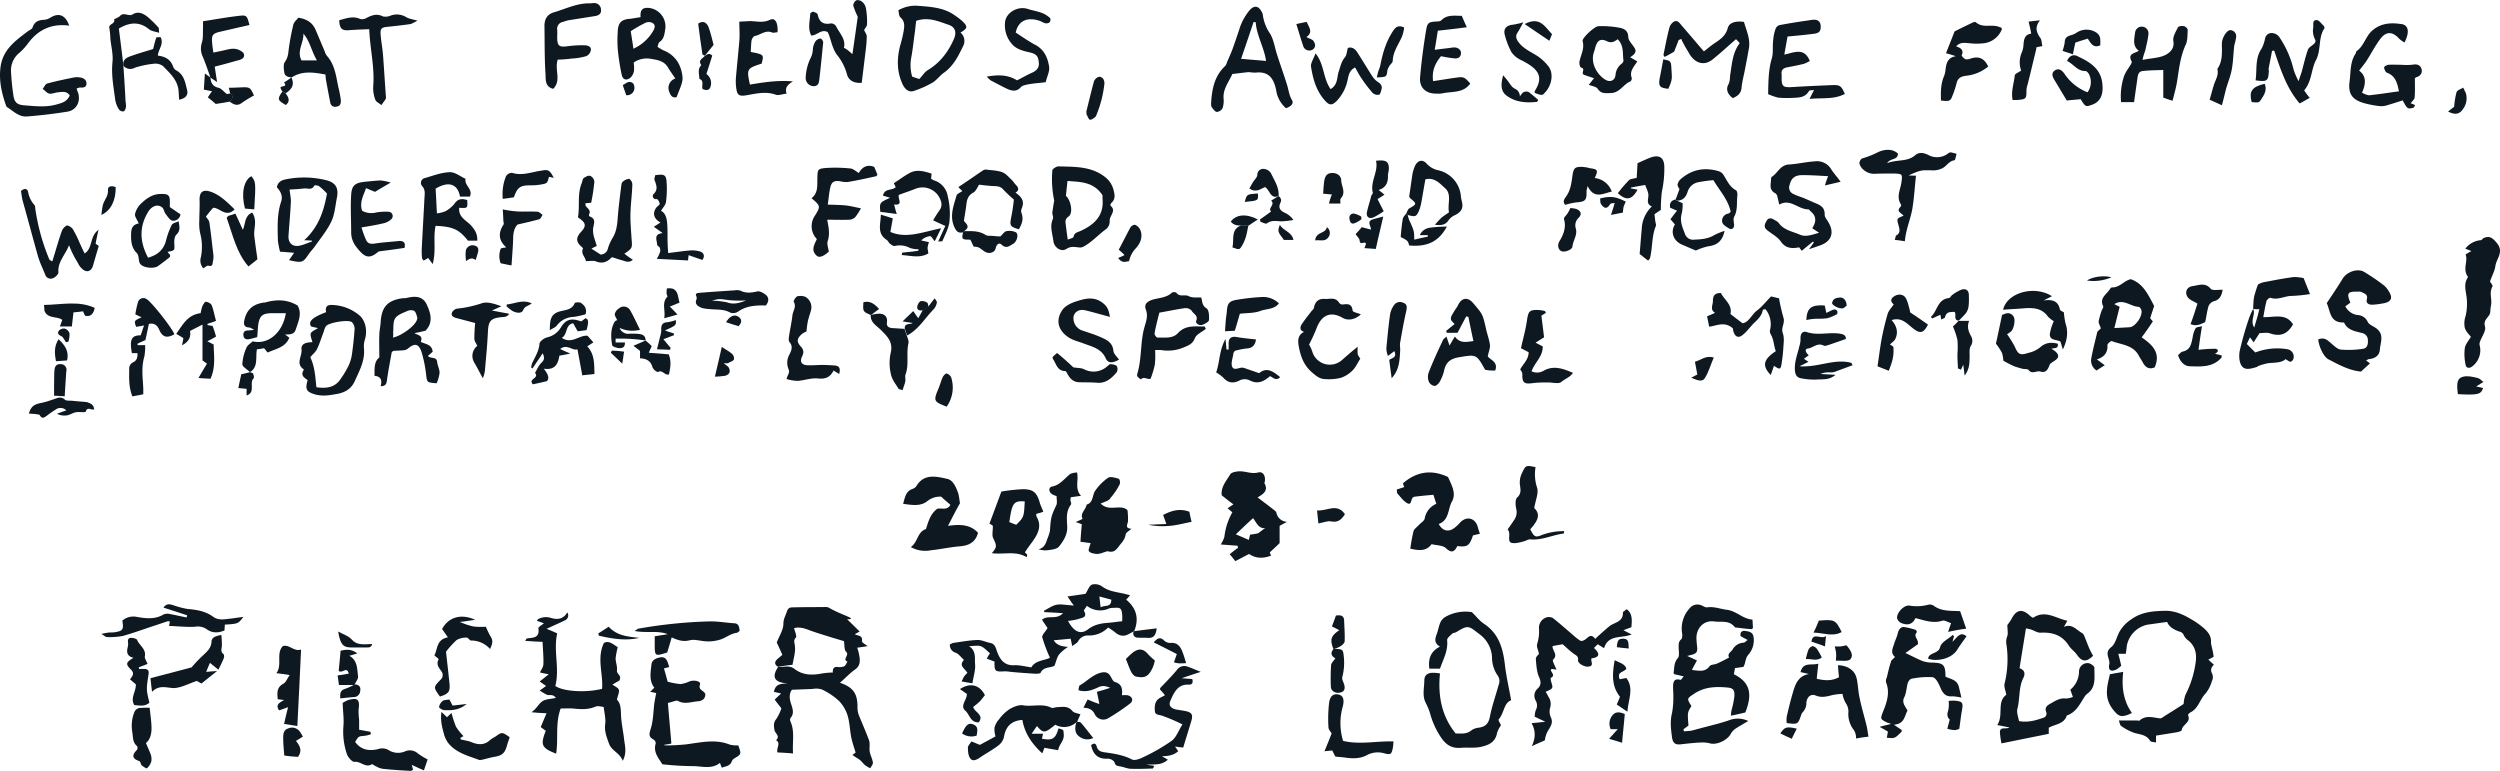 <svg xmlns="http://www.w3.org/2000/svg" viewBox="0 0 941.63 290.36"><defs><style>.cls-1{fill:#0e1821;}</style></defs><g id="Layer_2" data-name="Layer 2"><g id="Layer_1-2" data-name="Layer 1"><path class="cls-1" d="M293.07,251.16c-1.2-.7-1.5-1.6-.5-2.7.6-.6,1.3-1.1,2.1-1.8-.7-1.7-1.5-3.3-2.1-4.7,1-2.5,2.5-4.8,2.5-7,0-1.9.8-3,1.3-4.6s1.4-1.6,2.5-1.6c3.8-.1,7.7-.1,11.5-.1a3.59,3.59,0,0,1,1.8.2c4.4,2.7,11.4,4.4,6.9,4.4,1.6,1.5,3,2.9,4.7,4.6-.8.5-1.3.7-1.8,1,1.1.7,3,.3,2.7,2.6-.1.6,1.4,1.3,2.1,1.9-1.1.2-2.5.4-3.9.6a19.78,19.78,0,0,1,.9,3.7c.2,1.8,0,3.3-1.7,4.5-2,1.4-3.7,3.3-5.7,5,5,1.7,6.6,4.1,6.6,9a9.25,9.25,0,0,0,.4,2.9c1.3,3.3,2.8,6.6,4,9.9.4,1.3,0,2.8.2,4.1s1,2.7,1.2,4.1c.1.7-.6,1.5-1,2.2a13.24,13.24,0,0,1-2-1.2c-.7-.6-1.2-1.4-2-2s-1.6-1-2.7-1.8l1.2-.9c-.6-2-1.2-3.7-1.6-5.5-.6-2.9-.6-5.9-1.5-8.7A13.72,13.72,0,0,0,316,264a25.65,25.65,0,0,0-6.4-4.3,7.21,7.21,0,0,0-3.6-.2l-7.7.3c-.9,1.1-1.1,2.8-.5,4.8s1.6,4-.1,5.9a1.74,1.74,0,0,0,.1,1.4c1.6,3.7.6,7.6.9,11.9-2.1-.2-3.9-.3-5.9-.4-.4-1.8,1.4-3.5-.5-4.6,1.7-1.6-.4-2.6-.6-3.8-.2-1.4-.5-2.8.7-4.2a16.42,16.42,0,0,0,1.9-4c-.8-1.1-1.6-2-2.5-3.3.8-.8,1.6-1.5,2.4-2.3-.9-.2-1.7-.4-2.7-.6.6-3.3,3-3,5.2-3.2-5-.3-6.2-2.3-3.6-6.2,2,.2,4.1-.8,6.1.7,3,2.4,6.6,2.5,10.2,1.8a29.86,29.86,0,0,1,4.3-.4c-.1-1.1.1-2.2,1.7-2.1a5.12,5.12,0,0,0,2.5-.2c.6-.3.9-1.2,1.3-1.8-2.1-.9.9-2.4-.5-3.7-.8-.8-.6-2.7-.8-4-2.6-.8-5.1-1.5-7.5-2.3-1.7-.5-3.5-1.1-5.2-1.7-2-.8-4.1-1.5-6.1-.9.3,1.3,1.1,3,.7,3.5-1.1,1.2-.5,1.9-.4,3.2.3,2.3-.5,4.7-.9,7.1C296.67,250.56,294.87,250.86,293.07,251.16Z"/><path class="cls-1" d="M635.47,247.06l3.7,1.7c-.7,1.3-1.3,2.3-1.9,3.6,2.5.2,4.9,1,6.7-1.5.5-.6,1.8-.5,2.7-.9,1.6-.7,3.1-1.5,4.6-2.3-.8-1.5.7-2,1.3-3a5.11,5.11,0,0,1,4.2-2.6c.4,0,.7-.5,1.5-1-1.1-.6-1.9-1-2.7-1.5-.2-1.6.6-2.1,1.9-1.9s2.7.4,3,2.2a8.23,8.23,0,0,1-2,6.8c-1.2,1.4-.9,3-1.8,4.5-1,.2-2.1.3-3.2.5-.1.8-.3,1.6-.4,2.3,5.9,2.9,7.2,7.2,4.3,14.4-1.7.4-3.4.8-5.4,1.2a12.31,12.31,0,0,1,.2-2,34.49,34.49,0,0,0,1.1-5.4c.1-2.3-.5-3-2.6-3.2-4.3-.4-8.6-.3-12.5,2.3-2.8,1.9-2.9,1.7-1.1,4.7-1.5,2.4-1.5,2.4-1.1,7.3-.6.5-1.2.9-1.9,1.4.1.3.1.5.2.8,1-.1,2-.1,3-.3,1.6-.4,3.3-.9,4.9-1.3,3-.8,6-1.5,8.9-2.5a9.12,9.12,0,0,1,7.4.2c-1.6,1-3.3,1.9-4.8,2.9a5.78,5.78,0,0,0-1.8,2c-1.3,2.4-5.4,4.3-7.9,3.5a11.23,11.23,0,0,0-3.2-.3c-2.6.1-5.2.4-7.8.7-2,.2-2.9-.5-3.2-2.6-.4-3.1-.8-6,0-9.2a31.78,31.78,0,0,0,.5-6.2c0-1.2-.1-2.5-.1-3.7,0-1.7.3-3.3,2.8-2.6.2.1.6-.6,1.2-1.3-1.4-.3-2.4-.6-3.5-.8-.1-.2-.4-.4-.3-.6.3-1.9.1-3.8,1.6-5.5.7-.8.3-2.7.3-4.1,0-1.1-.1-2.1,1-3,.4-.3.4-1.5.3-2.2a11.23,11.23,0,0,1,2.8-9.4,3.76,3.76,0,0,1,4.6-1.1c.7.3,1.4.8,2,.7,2.6-.4,4.9.6,7.3.9,3.8.4,6.1,3.5,9.8,3.7.1,1.3.1,2.3.2,3.2-.3.2-.5.5-.7.4-1.6-.1-3.2-.3-4.8-.5-.5-.1-1.2,0-1.4-.3-2.1-2.7-5.1-1.7-7.8-2.1-3.8-.5-6.7,2.5-6.6,6.4,0,.6.1,1.2.1,1.8C639.57,246,639.37,246.16,635.47,247.06Z"/><path class="cls-1" d="M788.37,247c-2.6,2.5-4.2,2.3-6.1-.4-.9-1.3-2.3-2.2-3.1-3.5-2.5-3.9-6.1-5-10.5-4.8-1.2.1-2.5-.8-3.7-1.2a12.86,12.86,0,0,0-1.9-.4c-.8,5.1-1.6,9.8-2.4,15,1.6.5,2.4,1.7,1.4,3.7-1.8,3.6-1.2,7.7-2.2,11.5-.4,1.4.3,3.1.6,4.7,3.3.6,6.1-.2,9-1.2a1.64,1.64,0,0,0,1.2-2.3c-.6-1.6.4-2.4,1.5-3,1.8-1,3.6-2.3,5.9-2a7.82,7.82,0,0,0,2.7-.6c-.4-1-.6-1.8-1-2.7a9,9,0,0,0,3.3-6.9,3.18,3.18,0,0,1,3.7-3.1c.8.2,2.1,1.1,2.1,1.7-.1,3.5.8,7.3-2.7,9.8a5.24,5.24,0,0,0-1,1.1c-1.8,2.8-3.2,5.9-6.7,7.1-1,3.2-4.2,3.2-6.8,4.6v2.3c-6,1.2-11.9,2.4-17.8,3.6a26.93,26.93,0,0,1-.6-4.4c.2-2,2.3-.8,3.6-1.6-1.6-.3-2.9-.6-4.6-.9,2.5-3.8-.3-8.7,3.4-11.4-.3-1.8-1-3.2-.6-4.4a38.24,38.24,0,0,0,.7-14.3,5.89,5.89,0,0,1,.2-3.2c.5-1.1.1-2.6.1-4.4a21.16,21.16,0,0,0,1.6-2.3c1.8-3.6,4.1-3.9,7-1.1a5.25,5.25,0,0,0,1.1.7c4.6-3.1,8.5.2,12.9,1.1-.5.9-.7,1.3-1.3,2.3,3.2-1.3,4.7,1.2,6.8,2.3.9.5,1.2,2.2,1.8,3.4A29.53,29.53,0,0,0,788.37,247Z"/><path class="cls-1" d="M209.47,283.86c-5.5-2.1-6-3.3-3.9-8.6-.6-.4-1.2-.9-1.9-1.4.7-1.7,1.4-3.4,2.2-5.2-1.9-.1-3.8-.2-5.7-.4,1.7-1.1,2.5-2.8,3.8-3.9s3.3-1,5.4-1.5c-1.1-1.5-2.3-.9-3.2-1.1a19.31,19.31,0,0,1-2.9-1.7c1.1-.7,1.6-1.1,2.4-1.7-.7-.5-1.3-.9-2.4-1.7,1.2-.9,2.2-1.7,3.4-2.7-1.1-.2-2.2-.4-3.3-.7.5-1,1.3-2.1,1.3-3.1.1-2.7-.2-5.4-.3-8.4-2.1-.1-4.3-.2-6.6-.4.4-.5.6-.9.7-.9,2.3-.3,4.9-.1,4.3-3.8-.1-.4,1.1-1.1,2.1-1.9-1.1-.4-1.9-.7-2.6-.9a3.33,3.33,0,0,1,.3-.6,6.18,6.18,0,0,1,5-.5c2.3.7,4.6.5,6.1-2.1a2,2,0,0,1-.9,3c-2.2,1.1-4.4,2-6.9,3.2,1.5.6,2.7,1.1,4,1.7-1.5,6.6,1,13.1-.7,19.8,2.7,2,11.1,2.7,17.6,1.1.5-5.6-2.1-11.5.7-17.3,2-1,3.4.5,5.2,1.6a31,31,0,0,0-.8,4.2c0,1.5.7,3,.5,4.5s2,1.9.9,3.9c-.6.3-1.6.9-2.6,1.5.8.6,2.1,1.1,2.4,1.9.3,1-.4,2.2-.7,3.8,1.7,1.6,1.4,4.2,1.6,6.8s.8,5.4,1.1,8.1c.3,2.5,1.1,5-.5,8.1-1.2-3.1-4.2-3.7-5.2-6.5-.9-2.5-1.8-4.7-1.4-7.5.2-1.9-.3-3.9-.6-6.3-1.1-.1-2.2-.5-3.1-.1-2.8,1.2-5.6,1-8.4.7-1.6-.1-3.1,0-4.7,0C209.07,272.66,210.37,278.26,209.47,283.86Z"/><path class="cls-1" d="M427.17,237.76c-.8.4-1.5.8-2.3,1.2-1.8.9-3.4.5-5-.9a22,22,0,0,0-2.5-1.7,10,10,0,0,1-7.3,3,4.14,4.14,0,0,0-4,2.2c-.4.7-1.2,1-2.2,1.8-.3-1.2-.4-1.9-.6-2.8-2,.2-4.1.4-6.4.6,1.3,2,3.1,2.3,5.4,2.5a15.82,15.82,0,0,0-3.4,2.9c-.8,1.1-1.1,2.7-1.7,4.2-1.6.9-4.1.3-5.2,2.6-.2.4-1.4.4-2.1.4-3.1-.2-6.1-.4-9.2-.7a16.35,16.35,0,0,0-2.2-.2c-3.8.2-3.9,0-3.9-3.7-.9-.3-1.7-.6-2.9-1.1a20.55,20.55,0,0,1,1.2-2c-1.1-.9-2.1-2.1-3.3-2.6s-2.7-.1-4.6-.1c2.8,1.8,2.1,4.5,2.3,6.8s-.6,4.5-1,7.2c-1.3-.2-2.5-.4-4.1-.7.5-.9.7-1.5,1-1.9a7.41,7.41,0,0,1,1.2-1.3c-.9-1.7-3.4-2.6-1.3-4.9-1.1-1-2-2.3-3.1-2.7a3,3,0,0,1-2.2-3.1,6.72,6.72,0,0,1,1.2-.6c3-.4,6.1-1,9.1-1.1,1.6-.1,3.3.8,4.9,1.1,2,.4,2.1,2.1,2.7,3.6,1.1,2.8,2.7,5,6.4,4.8,2-.1,4.1.5,6.4.8,1.4-2.6,4.7-2.5,7-3.6a56.79,56.79,0,0,1-2.9-7.7c-.2-.9,1.2-2.1,2-3.5-.6-.9-1.3-1.9-2.1-3.1,2.1-2,5.4.2,7.9-2.5-2.7-.2-4.9-.3-7-.4-.1-.2-.1-.3-.2-.5,1.6-.8,3.2-2,4.9-2.3s3.8.2,6.4.3c-1-1.3-1.5-2.1-2.4-3.4,2.7-.4,5-.7,6.8-1,.9-1.4,1.4-3.1,2.5-3.5a4.63,4.63,0,0,1,3.7.7c3,2.3,6.8,2.1,10.6,3.4-.7.7-1.1,1.2-1.5,1.6,3.8,3.1,5,7.1,3,11.9Zm-4.5-3.8a22.25,22.25,0,0,0,0-2.6c-.3-2.3-.7-2.6-3.1-2.4a5.24,5.24,0,0,0-1.8.2,8,8,0,0,1-8.4-1c-.4.8-1.2,1.6-1.1,1.9,1.5,2.6-.8,2.6-2.1,3.1a22.56,22.56,0,0,1-3.9.7c2.2,4.1,4.7,5.3,7.5,3.2,2.5-1.9,5.1-2.3,7.9-2.5C419.17,234.46,420.77,234.16,422.67,234Zm-4.1-8.1-4.5-1.2c.2,1.5.3,2.6.5,4.1C416.07,227.76,418.57,229,418.57,225.86Z"/><path class="cls-1" d="M833.77,247.36c-.6.4-1.3.7-2,1.1.7.6,1.3,1.2,2.1,1.9-1.1,1.1-1.4,2.1-.6,3.5a3.46,3.46,0,0,1-.2,2.8,12.77,12.77,0,0,1-2.3,4.5c-2.2,2.2-2.7,5.7-5.8,7.2-.4.2-.9.8-.8,1.1,1.1,2.7-2.2,3.4-2.4,5.5,0,.4-1.4.8-2.2.9q-3.6.6-7.5,1.2v2.6c-.9-.2-2-.2-2.2-.6-1.3-2.2-3.5-2.4-5.6-2.9a19,19,0,0,1-5.3-2.7c-.5-.3-.6-1.3-.9-2.1h7c.2,0,.6.2.7.1,2.4-2.2,5.1-1.2,7.7-.9.6.1,1.3-.5,1.9-.9,2.4-1.5,4.8-3,7.1-4.5a12.79,12.79,0,0,1,.7-3.5,37.52,37.52,0,0,0,3.9-12.7c.3-3-.3-5.6-2.8-7.7a5.19,5.19,0,0,1-1.7-1.9,2.29,2.29,0,0,0-1.8-1.5c-1.9-.7-3.8-1.7-4.5-3.6-2.5.3-4.9.7-7.3,1a10,10,0,0,0-7.9,8c-.1,1-.2,1.9-.4,3h-2.8c.4,1.5.7,2.8,1.1,4.5a14.1,14.1,0,0,1-1.8,1.4c-2.1,1-3.2.3-2.7-2,.4-2.1-2.1-4.2.7-6.4,1.7-1.3,2.1-4.1,3.3-6.1a13.89,13.89,0,0,1,4.3-4.4c3.9-2.8,8.3-3.1,12.7-3.2,3.5-.1,6.9,1.4,9.7,3.1a29.24,29.24,0,0,1,5.2,3.7c1.6,1.5,2.6,3,2.4,5.4C833.07,243.86,833.57,245.46,833.77,247.36Z"/><path class="cls-1" d="M542.37,251.86h-4c-.5-3.6.4-6.5,4-8.3-2.2-1.3-1.9-2.8-1.3-4.5.6-1.5.8-3.1,1.4-4.5a4.71,4.71,0,0,1,2.1-2.3,15.39,15.39,0,0,1,9.8-1.7c1.6,1.5,2.9,3.3,4.6,4.4,5.7,3.8,7.2,9.5,7.9,15.8.5,4.2,1.5,8.4,2.3,13-2.8,1-2.6,4.9-4.7,7.2-.2.3.5,1.4.9,2.2a10,10,0,0,0-1.5,2.9c-.6,3.5-3.2,4.6-5.9,5.2-2.4.6-5.1.2-7.6.4-3.3.3-5.5-.9-7.4-3.6a30.23,30.23,0,0,1-4.2-8.9,22.63,22.63,0,0,0-1.7-4.3c-1.5-2.8-.6-5.7-.6-8.6.1-2.6,1.9-3.3,5.9-2.6-.8,8.2.5,15.9,5.9,22.6,2,0,4.2.4,6.1-1.3a6.18,6.18,0,0,1,2.8-.9c2.3-.4,3.5-1.5,4-4.1.8-4.1,2.2-8,3.3-12a3.61,3.61,0,0,0-.5-3.7,12.08,12.08,0,0,1-2-6.8,11.43,11.43,0,0,0-4.6-8.5c-4.1-3.1-4.2-3.8-8.8-.9-.5.3-1.3.3-1.7.7-.7.7-1.9,1.6-1.8,2.4C545.47,245.16,543.57,248.36,542.37,251.86Z"/><path class="cls-1" d="M251.57,264.76c.4,5.3.9,10.1,1.3,15.3-1,.2-2,.4-2.9.5a1.69,1.69,0,0,1,.5.2,73.86,73.86,0,0,0,8-.4c5.5-.7,10.9-2.1,16.4.1a11.58,11.58,0,0,0,3.2.3c1.2,3.3,1.2,3.3-1.5,4.9a2.19,2.19,0,0,0-.9,1c-.6,1.9-2.3,1.9-3.8,2.5-.3-.7-.5-1.3-.7-1.8-3.3,2.6-7.1,1.1-10.6,1.2a106.7,106.7,0,0,1-11.1-.7c-1.4-2.3-3.5-4.5-2.5-7.8a1.66,1.66,0,0,0-.8-1.5c-2.1-1.1-1.6-2.3-1-4.3.9-3,.9-6.3,1.3-9.5.2-1.2.4-2.3.7-3.7-.4-.1-1.3-.3-2.3-.5.6-.5,1-1,1.6-1.5-2.1-2.7-1.4-5.8-1.1-8.8.2-1.9,2.2-2.5,3.6-2.7,2.2-.2,2.5,1.9,3.1,3.7-.9.2-1.6.4-2,.5.5,1.6.9,3.2,1.4,5a29.38,29.38,0,0,0,4.8.9,11,11,0,0,0,3.4-1c1.9-.7,4.4,0,4,1.1-.8,2.3,1.5,2.2,2,3.7,0,1.7-1.1,2.6-3,2.7-2.4.2-4.7,1.2-7.2-.1C255.07,263.56,253.47,264.36,251.57,264.76Z"/><path class="cls-1" d="M484.77,196.56c-.8.4-1.7.9-2.8,1.5v6.5c-.9.9-2.2,2.1-3.7,3.5a5.94,5.94,0,0,0,.5,1.2c-3,1.2-5.8,1.1-8.3-.6-1.8.9-3.4,1.8-5.2,2.7-.7-.9-1.3-1.7-2.1-2.6,1.1-.9,2.1-1.7,3.1-2.4,0-.3-.1-.5-.1-.8-2.2-.2-4.4-.3-6.4-.5a9.5,9.5,0,0,0,1.4-2.9,24.29,24.29,0,0,1,3-9.2c-.5-.4-1-.9-1.8-1.5.7-.5,1.3-.9,2.2-1.5-1.5-1.1-2.9-2.2-4.4-3.4-.4-3.1,1.7-5.4,3.2-7.9.4-.7,1.9-1,2.9-1.1,2.5-.3,4.9,1.1,7.6.4,1.9-.5,2.9,1.3,2.5,3.6,0,.1-.2.3-.2.3,1.8,3-.5,4.3-2.5,5.5,2.1,1.6,4,3,5.9,4.5.5.4,1.1.8,1.2,1.3A4.28,4.28,0,0,0,484.77,196.56Zm-8.3,2.4c-2.6.1-3.3-2.3-4.5-3.8-2.3,2.1-4.4,4.1-6.5,6.1,1.9.8,3.3,1.4,4.9,2.1.2-.8.3-1.4.5-2a23.42,23.42,0,0,0,3-.5C474.67,200.36,475.47,199.56,476.47,199Z"/><path class="cls-1" d="M612.87,229.56c2.1,1.8,1.8,4.2,1.6,6.7-.9.3-1.9.7-3,1.1.9.5,1.7.9,3.1,1.6-3.9,1.6-8.8-.1-10.4,5.2-.9-.6-1.6-1-2.4-1.5l-1.4,1.4c2.2,2,2.4,3.5-.9,3.9-.5,1.1,1.1,2.7-1,3.1-1.5.3-4.2-1.1-4.1-2.4.2-1.6-.8-1.8-1.7-2.5-1.4-1-2.6-2.2-4.1-3.5-1.1.2-2.4.4-3.8.7-.1,1.7,2.2,3.3.2,5.1-.4.4.7,2.3,1.3,3.8a11.18,11.18,0,0,0-1.9-.3c-.1.2-.3.4-.2.6.3.9,1.7,1.9-.1,2.8a5,5,0,0,0,.2,1.5c.8,2.4.7,2.5-2.1,3.7a16.18,16.18,0,0,1,1,1.8,4.79,4.79,0,0,1,.7,4.2,5.24,5.24,0,0,0,.2,3.5c.9,1.8.3,3-.6,4.5a9.65,9.65,0,0,0-1.6,4.3c-1.4.6-2.8,1.2-4.9,2.2,1.4-3.2,1.5-5.7-.1-8.7,1.7-.1,3.1-.3,5.2-.5-1.7-.8-2.7-1.3-4-1.9a6.9,6.9,0,0,1,.4-2.5,3.63,3.63,0,0,0,0-3.5,3.6,3.6,0,0,1,.8-4.7c1.2-1.2,1.2-2.5.4-4.3-.9-2-1-4.5-1.2-6.8,0-.8,1-1.6,1.2-1.9-.3-1.4-1-2.7-.7-3.7a15.68,15.68,0,0,0,.7-5.7,4.12,4.12,0,0,1,2.5-4.2,3.18,3.18,0,0,1,2.7.1c2.9,2.3,5.7,4.8,8.5,7.2a21.23,21.23,0,0,0,1.9,1.4c2.4.5,3.3-3.8,5.6-.7.1-.3,4.8-4.4,5.1-4.6,1.8-1.7,5.5-1.6,5.3-5.4,0-.2.5-.5.8-.7A.74.74,0,0,1,612.87,229.56Z"/><path class="cls-1" d="M873.17,127.86c2.3-1,3.5.3,4.8,1.4,1.1.9,2.3,2.2,3.6,2.4a34.6,34.6,0,0,0,8.5-.3c1.6-.2,1.9-1.8,1.8-3.2a2.69,2.69,0,0,0-2.1-2.7c-2.6-.7-5.4-1-6.8-3.8,0-.1-.2-.2-.3-.2-5.2.1-4.9-4.3-6.3-7.3,2.1-3.1,4.1-6.1,6-9.2,1.5-2.5,5.5-4,8-2.6a76.12,76.12,0,0,1,7.5,5.1,8.18,8.18,0,0,1,2,2.5c1.4,2.2.8,3.6-1.7,4.2a31.09,31.09,0,0,1-4.4.6c-1.5.1-2.7-.5-2.3-2,.5-2-1-2.2-2.1-2.8a3.69,3.69,0,0,0-1.5-.1c-3.6-.1-4.1.6-2.6,4.1a23.07,23.07,0,0,1-1.9,1.4,6,6,0,0,0,4.6,3.3,4.32,4.32,0,0,1,3.8,2.5c.5,1.2,2.3,1.7,3.5,2.7,2.8,2.3,1.3,5.2,1.1,7.9-.2,2.3-2,3.3-4.1,3.5-.3,0-.6.3-1.1.5.6.4,1,.8,1.5,1.1-1.1,1-2.1,1.9-3.4,3.1-4.4-.4-8.4-2.6-12.4-4.7C875.17,134.26,873.37,130.46,873.17,127.86Z"/><path class="cls-1" d="M541,189.76c-.5-1.4-.7-2.2-1.1-3.4-2.2.2-4.5.4-6.9.7a1.39,1.39,0,0,0-1,.5c-.6.8-.4,2.8-1.9,2s-2.5-2.3-3.7-3.6c-.3-.3-.2-.9-.3-1.6,1-.3,1.9-.6,2.8-.9-.2-.6-.4-1.1-.5-1.4,5.2-4.5,10.8-5.3,17-2.4,1.3,2.9,3.2,6.2,1.5,9.2-1.6,2.8-1,7.1-5,8.5,1.4,2.6,3.6,3.2,5.9,1.5a17.28,17.28,0,0,0,2.4-2.3c2.5-2.3,5.5-1.3,6.4,1.9.2.8.5,1.6.8,2.6-1,.2-1.8.4-2.6.6-1.3,3.9-2.1,4.5-5.9,4-1,2.1-2.1,2.9-4.3.8-1.2-1.1-3.4-1-5.4-1.5-2,2.8-4.9,2.4-8,1.7a64.52,64.52,0,0,1,1.2-6.6c.3-.9,1.4-1.6,2.1-2.4s1.9-1.4,2.1-2.3A7.39,7.39,0,0,1,541,189.76Z"/><path class="cls-1" d="M791.27,123.66c-.3-1.1-.9-1.9-.8-2.7a28.47,28.47,0,0,1,1.1-3.9c.2-.6.8-1.3.6-1.7-1.5-3.1,1.2-4.4,2.5-6.4.2-.3.5-.7.8-.7,2.9.1,4.6-2.6,7.1-3.1,4.6,1.6,6.5,5.7,8.8,10.1-.3.9-.9,2.7-1.5,4.6.2.3.7.8,1,1.2-1.4,2.1-2.7,4-4.2,6,4,2.8,7.3,5.8,4.9,11.3-1.8.8-3.3.3-4.4-1.7-.5-1-1.2-1.9-1.7-2.9-2.2-3.9-6.5-3.9-10.1-5.3-.3-.1-1.6,1-1.6,1.5.2,2.9-1.3,4.6-4,5.4,1,.7,1.7,1.3,3,2.2-1.3.8-2.2,1.4-3.1,2a4.49,4.49,0,0,1-2-4.5c.6-3.4,1.5-6.7,2.3-10.1C790.27,124.56,791,124.06,791.27,123.66Zm5.1-.1c2.1-.1,3.9-.2,5.7-.3,2.3-.1,5.3-4.6,4.4-6.7-.2-.4-.6-1-1-1-3-.1-5.7-3.2-9.1-1l2,1C797.67,118.36,797.07,120.86,796.37,123.56Z"/><path class="cls-1" d="M713.77,247.46c-1.9-1.6-.8-3.4-.3-5.1.4-1.3,1-2.4,1.3-3.7s.9-2.5,2.3-2.5a24.6,24.6,0,0,1,4.5,1.1c.2.1.5.8.4.9-1.5,1.5.8,2.6.4,4.5-1.3.9-2.8,2-4.7,3.3,2.2,1,4.2,2.1,6.4,3a10.88,10.88,0,0,0,3.6.6c4.3.1,5.1.8,5.1,5.3,1.8.9,4.3,1.1,5,3.7.3,1.2.6,2.5,1,4.2a19.71,19.71,0,0,0-3.4-.5c-2.8.3-3.8-1.5-4.7-3.7-.6-1.4-1.7-3.4-2.8-3.5a30.11,30.11,0,0,0-7.9.6c-.6.1-1.2,1-1.4,1.6-.5,1.7-.5,3.7-1.3,5.3-1.1,2.1.4,3.5,1.2,5.1-1.2,2.1-1.1,5-5.1,5.3,1.4,1,2.2,1.5,2.9,2,0,.2.1.5-.1.7-2.5,2.5-2.5,2.5-5.5,2.2.1-.7.3-1.4.4-2.3-.8-.5-1.7-1-3.1-1.8,1.4-.4,2.4-.6,4.3-1.1-.8-.3-1.2-.4-1.5-.5-2.5-1.3-2.6-1.3-1.6-3.9,1.5-3.7,2.8-7.3,1.2-11.3a3,3,0,0,1,.3-1.8c.5-2,.9-4,1.6-6C712.27,248.76,713,248.26,713.77,247.46Z"/><path class="cls-1" d="M928.67,95.86a25.29,25.29,0,0,1,2.2-1.3c-.8-.3-1.5-.6-2.3-.9a8.17,8.17,0,0,1,5.9-3.2c.4-.1.6-.6,1-.8,2.3-1,3.4,0,5,1.9,2.8,3.4-.3,5.9-.6,8.8a11.22,11.22,0,0,1-.8,2.6c-.4,1-.8,1.9-1.2,3.1.3.5,1.2,1.5.9,1.9-1.3,2.3-.1,4.6-.5,6.9a20.61,20.61,0,0,0-.3,2.6c-.1,2-2.8,2.7-2,5.5.5,1.6-1.2,3.8-1.9,5.8a2.48,2.48,0,0,0,0,1.7,7.64,7.64,0,0,1-3.1,7.7c-1.1.7-2.1.4-2.3-.8a18.62,18.62,0,0,1-.3-6.2c.2-1.5,1.5-2.9,2.3-4.3-.7-.9-1.9-2-2.3-3.4a8.34,8.34,0,0,1,.3-4.4,20.52,20.52,0,0,0,.4-7c-.3-2.5-1.2-5.1.4-7.5a.3.3,0,0,0,0-.4C927.47,101.26,929.67,98.36,928.67,95.86Z"/><path class="cls-1" d="M397.07,75.56a39.59,39.59,0,0,1-.7-11.4c0-.5,1.5-1.5,2.3-1.5,6,.2,12.2-.1,17.4,3.9a8.92,8.92,0,0,1,3.3,4.8c.5,1.9.9,3.6-.8,5.1-.2.2-.4.9-.3,1,2.4,2-.5,3.8-.3,5.8a3.8,3.8,0,0,1-1.3,3c-3,2.1-5.4,5-8.7,6.7a2.75,2.75,0,0,1-1.8.2c-1.5-.1-2.8-.5-4.5.6-1.9,1.3-4.6-.5-4.9-2.9-.3-2.8-1.5-5.5-.2-8.4.3-.7-.3-1.7-.2-2.5C396.57,78.56,396.77,77.16,397.07,75.56Zm18.2-2c-3.4-5.2-8.4-5-13.2-5.4-.2,1.9-.4,3.7-.6,5.6,1.8,1.5,2.9,6.5,1,7.8-1.6,1.1-1.1,2.2-1,3.5.2,1.5.4,3.1.7,5.2.9-.4,2.1-.6,2.2-1.1.3-1.6,1.6-1.7,2.7-2.2,5.2-2.4,8.8-5.8,8.2-12.1Z"/><path class="cls-1" d="M484.37,40.76a11,11,0,0,1-3.7-6.8c-.9-4.4-2.8-7.2-7.8-6.6a24.62,24.62,0,0,1-2.6-.2c-2,.2-4.1.5-6.1.7-1.3,3-3.6,5.6-3.3,9.3a8.7,8.7,0,0,1-.4,3.6,2.71,2.71,0,0,1-2.2,1.4c-.7-.1-1.3-1.1-1.9-1.8a3.64,3.64,0,0,1-.2-1.5c.3-5.2,1.2-10.2,5.3-14a4.13,4.13,0,0,0,.7-1.5c.7-1.6,1.4-3.1,2-4.7.9-2.5,1.8-5.1,2.6-7.6a21.19,21.19,0,0,1,3.8-7.1c1.7-2,3.4-1.9,4.6.4a3.36,3.36,0,0,1,.5,1.4,15.86,15.86,0,0,0,2.7,6.9c1.5,2.5,1.8,5.6,2.8,8.4,1.1,3.5,2.4,7,3.5,10.6.7,2,.8,4.2,2,6.1C487.37,39.06,486.17,40.16,484.37,40.76Zm-16.9-18.6c3.4.3,6.1.5,9.4.8-.8-5.3-3.6-9.7-3.9-14.6a2.2,2.2,0,0,1-.8-.1C470.67,12.76,469.17,17.16,467.47,22.16Z"/><path class="cls-1" d="M357.07,198.06c4.9-.7,8.5-.4,11.3,2.6-.9,3.5-3.3,4.8-6.7,5.1-3.7.3-7.3,1.1-11,1.5a11.09,11.09,0,0,1-7.6-1.2c2.7-1.9,2.4-5.7,5.7-6.8.9-2.8,1.6-5.6,4.2-7.6,1.5-.5,3.7.8,5-1.5-1-.9-2.1-1.8-3.5-3.1a7.66,7.66,0,0,0-5.2,1.7c-2.5,2-5.7,1.5-9.1,1,.7-2.5,1-4.7,3.5-5.6a2.83,2.83,0,0,0,1.5-1.1c2.9-4.8,7.5-3.6,11.6-2.7,2.3.5,3.4,3.3,4.2,5.6.3,1.2.4,2.4.6,3.6C360.07,192.16,358.77,194.76,357.07,198.06Z"/><path class="cls-1" d="M693.27,68.46c-2.5.6-3.9.9-5.9,1.4a33.8,33.8,0,0,1,1.2-3.5c-3.4-.2-6.5-.4-9.7-.4-2.9,0-4.2,1.2-4.8,3.7a2.62,2.62,0,0,0,1.4,3.4c1.2.6,2.5,1,3.8,1.5,1.7.7,3.4,1.5,5.1,2.2,1.9.8,3,1.9,2.9,4.2,0,.8.8,1.7,1.3,2.6,2.5,4,1.3,7.4-3.1,8.9-1.1.4-2.3.8-4.1,1.4.9-1.2,1.3-1.8,1.8-2.5-.1-.1-.2-.3-.3-.4-1.3,1.1-2.7,2.2-4.2,3.5a10.1,10.1,0,0,1-1-1.3c-2.7.5-5.1.5-7-2.3-1.2-1.7-3.4-2.8-5.1-4.2-1.5-1.2-.8-2.4-.1-3.6s1.9-.9,2.9-.2a5.6,5.6,0,0,1,1.5,1c1.9,2.8,5.2,3.3,8,4.5,2.2,1,4.6.1,7.3-.7-1.1-.7-1.7-1.1-2.6-1.7,1.4-2.1,1.8-4.3-.4-6.2-.4-.3-.7-.9-1.1-.9-3.8,0-6.7-4.2-10.9-1.8-.5-1.7-.6-3.7-1.4-4.2-2.7-1.4-1.7-3.5-1.7-5.5a1.45,1.45,0,0,1,.2-.7c2.3-1.4,3.2-4.5,6.5-4.7s6.6-1,9.9-1.2a6.19,6.19,0,0,1,6,2.9C690.47,65,691.67,66.26,693.27,68.46Z"/><path class="cls-1" d="M848.67,116.36a32.53,32.53,0,0,1,.3-4.4,42.72,42.72,0,0,1,1.5-4.8,10.52,10.52,0,0,1,1.8-.8c3.8-.7,7.7-1.5,11.6-2a15.29,15.29,0,0,1,3.8.4c.8,2,1.5,3.8,2.4,6a55.64,55.64,0,0,1-6.9.7c-2.7,0-5.2,1.7-8,.7-.3-.1-1.4.7-1.5,1.3-.5,1.9-.8,3.8-1.2,6,4.2.1,8.5-1.6,11.2,2.7-2.1,3.8-4.9,4.7-8.7,3.4-1.1-.4-2.5-.1-3.9-.1-.6,1-1.4,2.1-2.2,3.5-.5-.7-.9-1.2-1.4-1.9-.5,1-.9,1.9-1.2,2.5l3.2,3.2a23,23,0,0,1,12.2-1.2,2.83,2.83,0,0,1,2.2,3.4,1.82,1.82,0,0,1-1.1,1.3c-.5,0-1.1-.5-1.9-1-1.7,1.6-4.4,1.2-6.9,1.6a25.59,25.59,0,0,0-3.4,1c-.2.1-.4.3-.6.4-1.9.5-4.3,1.4-5.6-.4-1-1.4-1.1-3.8-.8-5.6a124.12,124.12,0,0,1,3.5-12.3,23.2,23.2,0,0,1,1.6-3.6c1,2.1-1.3,4.5.4,7,.4-1.4.7-2.4,1-3.4s.6-2.2.9-3.5A14.17,14.17,0,0,1,848.67,116.36Z"/><path class="cls-1" d="M160.27,124.56c-1.7.4-2.9.7-4.2.9,1.5.9,3.4.9,2.4,3.3,1.8.9,4.2.9,4.5,3.7-.5.5-1.1,1-1.8,1.6,1,1.2,3.3.1,3.5,2.3.1,1.3.9,2.7.9,4a14,14,0,0,1-1.1,4c-3.8-.3-3.6-.3-4-3.5a47,47,0,0,0-1.7-8.3c-1.1-3.2-2.6-3.4-5.2-1.2a3.38,3.38,0,0,1-2,.6c-1.1.1-2.2.1-3.3.2-.1,0-.2.1-.7.4-.6,3.3-1.3,6.9-1.8,10.5-.2,1.4-.4,2.4-2.4,2.4.6-2.1.2-3.7-2.3-3.9,0-2.8-.2-5.4,1.8-6.9,0-3.1-.1-5.7,0-8.4,0-1.6.4-3.2.5-4.8.3-5.7,2.5-8.3,8.1-9.1.5-.1,1,0,1.5-.1,2.9-.7,5.9-1,7.6,2.1C162.17,117.76,163.37,121.36,160.27,124.56Zm-12.3,2.6c3.1-.6,8.1-4.2,9-6.5a2.15,2.15,0,0,0,.2-1.1c-.3-.9-.5-2-1.2-2.5a3.37,3.37,0,0,0-2.6.1c-1.6.7-3.6,1.4-4.5,2.7s-.6,3.6-.8,5.4A6.23,6.23,0,0,1,148,127.16Z"/><path class="cls-1" d="M361.77,12.26a4.17,4.17,0,0,1,.9,5.3c-1.8,3.7-3.6,7.3-7.1,9.8-1.6,1.1-2.8,2.9-4.4,3.8a36.4,36.4,0,0,1-7,3.1c-1.7.6-3.2-.5-4.1-2.3-2.4-5-2.3-10.1-.9-15.2a47,47,0,0,0,1.2-5.1c.3-1.8.5-3.6-1.2-5.1-.6-.5-.6-1.8-.8-2.7a13,13,0,0,1,7-1.7c5.1.4,10.2.6,14.5,3.8a20.91,20.91,0,0,1,2.9,2.3C364.57,10.06,364.37,10.76,361.77,12.26Zm-16.7-4.4c-.1,1.1-.3,2.4-.4,3.7-.5,3.3-.8,6.6-1.4,9.9a15.47,15.47,0,0,0,.3,7.4c1.1.4,2.1.7,2.7.9,1.2-1.3,2-2.6,3.1-3.3,4.7-2.8,7.7-6.8,9.9-11.7,1.1-2.5.6-4.5-1.9-5.4C353.47,8.06,349.67,6.26,345.07,7.86Z"/><path class="cls-1" d="M905.67,16a10.13,10.13,0,0,1-2-1.4c-2.4-2.7-4.8-2.9-7-.1-2,2.6-3.5,5.6-5.3,8.4-.8,1.2-1.8,2.4-2.8,3.7,2.6,1.9,2.7,4.7,1.1,8.3a7.7,7.7,0,0,0,2.6,1c3.8-.4,7.5-1,11.3-1.5-.6-2.9-1.2-5.8-4.5-7-.6-.2-1-1.3-1.1-2,0-.3,1.1-1,1.7-1,1.6-.1,3.2,0,4.8,0a26.7,26.7,0,0,0,4,0c1.5-.3,2.9-.2,3.5,1.3s-.1,2.9-1.9,3.4a2.18,2.18,0,0,0-.5.4c0,2.5.1,4.9-.1,7.3-.1.7-1,1.4-1.5,2.1a12.2,12.2,0,0,1,1.7.7c-.3.4-.4.9-.7,1-2.2.5-2.2.5-4-2.8q-2.7.9-5.7,1.8a7.27,7.27,0,0,1-2.5.4,35.47,35.47,0,0,1-6.5-1.2c-4.4-1.3-5.9-3.6-5.3-8.1.5-3.6.1-7.4,2.4-10.7.1-.2,0-.6.2-.7,2.9-2,3.5-5.9,6.2-8,3-2.5,6.6-2.8,10.2-2.3C907.17,9.16,907.77,11.86,905.67,16Z"/><path class="cls-1" d="M452.47,112.06c.4,1.6.3,3.1,2,4.1.9.6,1,2.9.9,4.4-.1.7-1.5,1.4-2.5,1.8-1.3.4-2.7-.6-2.3-1.6.8-2-1.1-2.5-1.7-3.7a3,3,0,0,0-2.5-1c-3.1.4-6.2,1.1-9.7,1.7-.6,2.4-1.3,5-1.8,7.8-.1.5.7,1.6,1.1,1.6,2.7-.1,5.7.5,7.7-1.7,3-3.2,6.6-2.4,10.1-2.5.1.3.3.6.4.9-1.4,1.2-3.5,2-4.1,3.5-.8,2.1-2.3,2.7-4,3.4a15.3,15.3,0,0,1-8.7,1.1,17.58,17.58,0,0,0-2.3,0,33,33,0,0,1-.1,5.5,35.62,35.62,0,0,1-1.6,5.3c-1.2.4-2.5-1-3.6.2-.1.1-1-.6-1.3-1a1.33,1.33,0,0,1-.1-1.1c1.7-5.6,1.1-11.6,2.6-17.2.6-2.3,1.6-4.4.6-7-.7-1.9.4-3,2.6-3.7,2.4-.7,5.2-.7,7.2-2.6.3-.3,1.5-.3,1.7,0,1.2,1.7,3,.6,4.5,1.2C449,112.26,450.57,112,452.47,112.06Z"/><path class="cls-1" d="M405.27,272.16a6.81,6.81,0,0,1-7.8.8c-4,3.3-4.5,3.3-6.9.5-.6.9-1.2,1.7-2,2.9h4.3c-.2.8-.3,1.3-.4,1.9,4,.7,5.1,0,6.2-3.9,2.3.6,1.8.6,2,2.3.2,2.4-1.8,3.7-2.1,5.9-1.8-.3-3.5-.6-5.2-.9-.2.6-.4,1.1-.8,2.1-3.9-3.6-6.6-7.5-7.5-12.6-4,.3-6.2,2.3-6.9,6.3a5.58,5.58,0,0,1-2.1,3.3c-2.2,1.7-4.7,3-7,4.6-1.2.8-2.7,1.6-3.6.3-.8-1-.9-2.7-.9-4.1,0-.7.8-1.4,1.3-2.3,1.3.5,2.4,1,3.2,1.3,2.2-1.2,4.1-2.2,5.9-3.2a9.08,9.08,0,0,1-.4-3.2,7.13,7.13,0,0,1,1.7-3.2,15.63,15.63,0,0,1,3.9-3.8c1.5-.9,3.6-1.8,5.2-1.5,3.5.6,7.2-.8,10.6.9.6.3,1.4-.2,2.2-.2,2.1-.1,4.1-.6,5.8,1.5.6.7,2,.8,3,1.2-.5,1-.9,2-1.3,2.9C405.57,272,405.47,272.06,405.27,272.16Z"/><path class="cls-1" d="M681.37,253.86c-1-.2-2.1-.5-3.2-.7,1-4,4.1-2.4,6.7-3.2-.2,2-.4,3.8-.6,5.7,3,.7,5.7.9,8.4-.6-.2-1.6-.3-3-.4-4.5,3.6.1,6.3,1.9,7,4.8.6,2.5.6,5.2,1.2,7.7.7,3.5,1.8,7,2.6,10.4.3,1.2.4,2.4.7,4-1.7.2-3.1.4-4.7.7a5.17,5.17,0,0,0-1.2-3.7,9.87,9.87,0,0,1-1.7-5.8,5.5,5.5,0,0,0-1-3.9,11.11,11.11,0,0,1-1.2-3.4,22,22,0,0,0-3.6.4c-2.1.5-4.1,1.2-6.5.2-2.1-.8-3.5.9-3.5,3.1a4.76,4.76,0,0,1-.7,2.3c-.3.6-1,1.1-1.2,1.8-1.3,3.7-1.2,3.7-5.5,3.2a9.63,9.63,0,0,1,0-2.4c.7-3,1.4-6,2.3-9C676.17,257.76,677.27,254.56,681.37,253.86Z"/><path class="cls-1" d="M115.87,143.16c-1.1-.8-2.6-1.6-1.7-3.4l.3-.6c-3.3-2.1-.6-5-.9-7.5s2.3-2.7,4.1-2.8c-.3-1.2-.9-2.5-.6-3.3s1.7-1.3,2.7-2c-1-.2-1.9-.4-2.6-.6-1.2-1.9.5-3.4,5.7-5.4-.5-1.7.2-2.8,2.1-2.7a16.81,16.81,0,0,1,10.5,4c2.1,1.9,2.9,5.3,2.1,8.6a9,9,0,0,0-.5,3.6c.5,4.7-1.7,8.6-3.5,12.6-1.3,2.8-3.5,4.1-6.5,4.7-2.8.5-5.5,1-8.4.2C115.37,147.56,114.87,146.66,115.87,143.16Zm1-8.6c1.7,3.5,1.9,7.4,2.3,11.3,3.1.4,6.3.4,8.6-2.4a35.82,35.82,0,0,0,3.6-5.9,16.12,16.12,0,0,0,1.3-4.9c.4-2.9.7-5.9.9-8.8a3.74,3.74,0,0,0-1-2.5c-1.3-1.1-8.7.1-9.8,1.5a6,6,0,0,0-.8,2c-.9,2.3-1.6,4.7-2.7,6.9C118.57,132.86,117.47,133.76,116.87,134.56Z"/><path class="cls-1" d="M414.57,189.66c3.2,3.3,7.5,0,10.1,2.5a27.48,27.48,0,0,1,.2,4c0,1.2-1.5,2.8,1.3,3-1,.9-2.1,1.4-2.2,2.2-.3,2-1.6,3.1-2.7,4.6s-2.1,2.2-3.9,1.7c-.5-.1-1.1.3-1.7.4a7.6,7.6,0,0,1-2.5.6c-1-.1-2.4-.3-3-1-.4-.5.3-1.8.6-3.1-.9-.1-2.1-.3-3.8-.5.1-2.2.3-4.4.5-6.6-.8-.3-1.3-.5-2.3-.8,1-.5,1.7-.8,2.6-1.2-1.1-2.1,1.2-3.4,1.5-5.4,2.5-.7,2.1-3.3,3.1-5a18.7,18.7,0,0,1,5-5.1c.8-.6,2.8,0,4.1.4a2.33,2.33,0,0,1,.2,2.2,25.84,25.84,0,0,1-3.4,5C417.67,188.66,416.37,188.86,414.57,189.66Z"/><path class="cls-1" d="M26.07,9.66c-6.8-.9-11.8,1.6-15.6,6.8a23.52,23.52,0,0,1-3,3.3,8.46,8.46,0,0,0-3.3,7.5,84.57,84.57,0,0,0,.9,8.8c.4,2.6,1.5,3.4,4,3.6,3.9.3,7.9.8,11.8-.2,2.2-.6,4.3-1,5.4-3.5-1.2-1.8-2.9-1.3-4.4-1.2-1.1.1-2.3.7-3.3.5s-1.6-1.2-2.5-1.8c.6-.7,1-1.8,1.7-2,3.3-.9,6.7-1.6,10.1-2.3a8.1,8.1,0,0,1,2.2,0c1.3.2,2.5.8,2.5,2.3s-1.2,1.6-2.5,1.5a4.15,4.15,0,0,0-1.2.4c.2.8.5,1.4.7,2.1.7,3.2-1,6.1-4.2,6.6-5,.8-10,1.4-15.1,1.8-3.1.3-5.2-2-7.6-3.5-.2-.1-.3-.4-.4-.6-1.6-4.6-2.7-9.2-2.1-14.3.8-6.7,5.5-10,10.2-13.6.7-.5,1.7-.9,1.9-1.5.7-2.2,2.2-2.8,4.3-2.9a5.27,5.27,0,0,0,2.4-.8C22.17,4.66,24.67,5.66,26.07,9.66Z"/><path class="cls-1" d="M673.27,13.76c-.4,2.4-.8,4.4-1.2,6.8,3.8-.8,7.5-2.8,9.6,2.4a12.29,12.29,0,0,1-2.3,1.1c-2,.5-4.1.9-6.2,1.3-1.6.3-2.4,1.1-2.1,2.8v.4c-.1,4.1.3,4.5,4.5,4.2,4.8-.3,9.6-.5,14.4-.7,3.1-.1,3.5.2,4.9,3.3-4.1,2.2-8.5,1.4-13.3,1.9l1.7-3.4c-.9.2-1.8.1-1.9.4-1.4,2.5-3.7,2.5-6.1,2.6a34.92,34.92,0,0,1-5.6-.1,23.15,23.15,0,0,1-3.7-1.3c.1-4.8.1-9.2,1.4-13.5.6-2.1.2-4.5.5-6.7a16.4,16.4,0,0,1,.9-4.4,2.32,2.32,0,0,1,1.5-1.4c4.1-.8,8.3-1.4,12.4-2,1.7-.2,3,.4,3.1,2.3s-.5,2.8-2.9,3C679.77,13.16,676.57,13.46,673.27,13.76Z"/><path class="cls-1" d="M386.67,209.86c-4.1-2.5-8.5-.9-13.1-1.5,2-2.3,1.9-2.8.5-5.7-.5-1.1-.1-2.6-.1-4.6.2.2-.1-.1-.5-.4l-.8-.4c1.5-4,2.9-7.8,4.5-12.1a62.6,62.6,0,0,1,8.1-.9c4,0,5.3,1.3,6.4,5.2.3,1,.8,2,1.3,3.3a27.59,27.59,0,0,1-2.7.8c.1.4,0,.8.2,1.1,2,3.5.5,6.4-1.5,9.2-1,1.4-2,2.7-2.9,4.1-.1.1.5.6.8.9A2.15,2.15,0,0,1,386.67,209.86Zm-6.5-13.2c.8.3,1.7.7,2.6,1,2.9-2.9,2.9-2.9,3.2-8.8C381.77,188.56,381.17,189.46,380.17,196.66Z"/><path class="cls-1" d="M224.77,92.66a18.65,18.65,0,0,0-2,1c1.1.7,2.2,1.4,3.4,2.2a2.75,2.75,0,0,0,2.8-2.3,18.1,18.1,0,0,1,1.8-4c1.4-2.3,1.7-4.8,1.9-7.5.3-3.9.8-7.9,1.3-11.8.1-.6.1-1.4.5-1.7a3.92,3.92,0,0,1,2.5-1.2,2.57,2.57,0,0,1,1.2,2.2c-.1,3.6-.6,7.1-.7,10.6-.1,3.2.2,6.4.4,9.6.3,3.7.4,3.7-2.7,5.8,1,.8,2,1.5,3.2,2.3-1.6,1.3-2.8.5-4,.2s-2.5-.8-3.9-1.2c-1.7,1.8-3.5,2.6-6,1.6-1-.4-2.4-.1-3.8-.1-.2-1.7-2-2.7-1.1-4.7.1-.1-.3-.5-.5-.7-2-1.7-2.2-3.2-.6-5.2a14.93,14.93,0,0,0,1.2-1.4c1.1-1.7.7-2.7-2-4.5.8-4.1-.3-8.6,1.4-12.8.3-.7.3-1.6.8-2,.7-.5,1.8-1.1,2.5-.8a2.75,2.75,0,0,1,1.5,2.2,75.62,75.62,0,0,1-1.2,7.9c-.7.1-1.4.1-2.2.2.1.4,0,.9.2,1.1.7.9,2,1.6,1.2,3.1a.82.82,0,0,0,.1.7c3.2,1.1,1.2,3.5,1.4,5.4C223.37,88.76,224.17,90.46,224.77,92.66Z"/><path class="cls-1" d="M241.27,6.46c-.2-2.7.7-3.6,2.9-3.5a7,7,0,0,1,6.4,8c-.3,1.8-.4,3.7-2.2,4.9-.4.3-.5,1.1-.7,1.8a21.16,21.16,0,0,0,2,1.2c4.6,1.8,6.9,5.4,7.4,10.1a6.81,6.81,0,0,1-.4,2.8c-.5,1.6-1.2,3.1-1.8,4.8-1.6.5-2.3-.6-2.8-2a3.74,3.74,0,0,1,2.3-5c-1-1.5-2-2.8-2.8-4.2-1.5-2.5-4.1-2.8-6.4-3.2a8.69,8.69,0,0,0-6.5,1.4,12.29,12.29,0,0,1,.1,3.3,4.67,4.67,0,0,1-1.3,2.4c-1.5,1.2-2.9.8-3.3-1.1a79.88,79.88,0,0,1-1.5-9.8,44.16,44.16,0,0,1,0-6.3c.1-3.5,1.3-4.8,4.9-5Zm-3.7,5.3c.4,2.5.7,4.4,1,6.6a16.52,16.52,0,0,0,7.5-6.8c.6-1.1.9-2.2-.3-2.9a3,3,0,0,0-2.6-.1A50.86,50.86,0,0,0,237.57,11.76Z"/><path class="cls-1" d="M179.77,90.66h-3.5c-3.4-4.3-5.7-5.3-12.2-5.6-1,4.5.3,9.3-1.1,14.4-.8-1.1-1.2-1.6-1.7-2.3-.5.3-1.1.7-1.7,1-.3-.4-.6-.7-.6-1a22.88,22.88,0,0,1-.1-3.7c.3-6.3.7-12.6,1-18.9.1-1.6.4-3.1-.9-4.5a1.85,1.85,0,0,1,1.1-3c3.1-.9,6.2-2.1,9.3-2.2,2-.1,4,1.6,6,2.5-.6,2.5,2.9,3.8,1.6,6.7h-3.7c-.9-4.9-4.4-5.9-9.2-3,.2,2.9.3,5.8.5,9.3a11.45,11.45,0,0,0,3.2-.8,11.86,11.86,0,0,0,3.4-2.8c1.3-2,2.9-2,4.8-1.4.2,3.1.2,3.1-3,2.9-.4,3.5,2.6,4.7,4.4,6.6C178.87,86.56,179.87,88.06,179.77,90.66Z"/><path class="cls-1" d="M807,22.56c3.5-.7,6.4-.7,8.7-1.9,1.5-.8,3.4-2.3,2.9-5.2-.3-1.6.9-3.5,1.7-5.1.2-.5,1.5-.7,2.3-.5.6.1,1.4.9,1.4,1.4-.1,1.9,0,4.1-.8,5.7-2.1,4.6-2.5,9.5-3.3,14.3-.4,2.2-1,4.3-1.6,6.7-1.3-.4-2.4-.8-3.5-1.2V26.36c-2.7.1-5.3.1-7.8.4-1.7.2-1.8,1.8-2,3.2-.4,2.8-.8,5.6-1.2,8.5h-4.9a24.18,24.18,0,0,1,1.2-10,15.57,15.57,0,0,1,1.6-2.8c.5-.8,1.4-2,1.2-2.5-1.6-2.9.9-3,2.7-4-2.5-1.9-1.7-4.5-1.4-7a2.53,2.53,0,0,1,5,.8c-.2,2.1-.8,4.1-1.2,6.2A16,16,0,0,0,807,22.56Z"/><path class="cls-1" d="M718.87,66.06c1.2.1,1.9.1,2.8.1-.5,4.3-.7,8.5-1.4,12.6-.7,3.9-2.4,7.6-2.8,12.1-1.4-.2-2.5-.4-3.8-.5.3-.9.3-1.6.6-1.7,1.6-.9,1.2-2.3.9-3.5-.8-2.9-.9-2.8,1.8-3.9-.7-1-3-1.6-1.1-3.4a.76.76,0,0,0,.1-.9c-1.8-2.8-.2-5.5.2-8.2.4-3.1.5-3.3-2.8-3.4-2.5,0-4.9,0-7.4.1-2.3.1-5.1-1.6-5.6-3.9-.1-.6.5-1.8,1.1-1.9a34.15,34.15,0,0,0,6-2.4c2-.9,5.2-1.5,7.4.6-.1,2.6-2.7,1.5-4.1,3.6,3.9-1.5,7.6-.4,10.6-3,1.5-1.3,3.3-.9,4.9-.1a6.85,6.85,0,0,0,7.4-.5,2.35,2.35,0,0,1,1-.5,19.48,19.48,0,0,1,2.3.6c-.3.8-.5,2.4-.8,2.4-2,.3-2.8,1.9-4.2,2.8a7.49,7.49,0,0,1-4.2,1C723.57,64.06,723.57,64,718.87,66.06Z"/><path class="cls-1" d="M559.37,139.26c-3.3-5.9-3.3-5.8-9.8-4.7-3.3.5-5.1,2-5.7,5.3a16.18,16.18,0,0,1-1.7,4.1c-.4.6-1.3,1.5-1.9,1.4a2.92,2.92,0,0,1-2.1-1.6,5,5,0,0,1,0-3.6c1.6-4.1,3.5-8.2,5.4-12.2.2-.4.7-.6,1.2-1.2.4,1,.6,1.7,1.2,3.4.8-1.4,1.3-2.2,2-3.4,1.9,2.6,4.1,2.1,7,1.7-.7-3.2-1.3-6.1-1.9-9.1-.3-.1-.6-.1-.8-.2-1.1,2-2.1,4-3.3,6.2h-4c-.1-.2-.2-.5-.3-.7,1.1-.9,2.2-1.8,3.2-2.6-.3-.4-1.4-1.2-1.4-2,0-1,.8-2,1.3-2.9.4-.7,1-1.4,1.4-2.2,1.3-2.8,3.6-3.2,5.6-.9,3.7,4.3,3.7,4.3,4.9,9.6.4,2,1.2,4,1.5,6.1.2,1.2-.4,2.5-.8,4.4.6,1.3,4.1,2,2.8,5.4A15,15,0,0,1,559.37,139.26Z"/><path class="cls-1" d="M108.87,98c.8-1.2,1.4-2,1.9-2.8-1.7-.1-3.4-.3-5.3-.4a36.78,36.78,0,0,1-.8-4.1c-.1-4.9-.4-9.9,1.2-14.7.8-2.3-.3-4-1.6-5.5.5-2.2,2-2.7,3.6-3a34.71,34.71,0,0,1,14.7.3c3.9.9,5.1,3,4.3,6.8-.6,3-.8,6.2-2.1,8.9-1.6,3.3-4,6.2-6.1,9.2-.7,1-1.6,1.9-2.3,2.9C114,99.06,113.87,99.06,108.87,98Zm14.3-25.1a25,25,0,0,0-2.9-2.7c-.5-.4-1.8-.5-1.9-.3-.9,1.9-2.6.9-4,1.1-1.7.2-3.3.3-5.3.4.2,1.8.5,3.1.5,4.4-.2,4.3-.6,8.6-.9,12.9-.2,2.6,1.3,4.2,3.7,3.9,1.7-.2,3.4-1.1,5.1-1.6a.6.6,0,0,0-.1-.4c-.7,0-1.4-.1-2.8-.1C120.07,85.46,122,79.36,123.17,72.86Z"/><path class="cls-1" d="M438.77,261.86a25.29,25.29,0,0,0-1.9-2.2c.1-.2.1-.5.2-.6,2.1-2.2,4.3-4.4,6.2-6.7a3.38,3.38,0,0,1,4.2-1.2c1.5.5,3,1.2,4.8,1.9q-3.75,1.2-7.2,2.4l4,.3c.5,1.8-.4,2.2-1.5,2.1-4.1-.1-5.4,3.1-6.7,6-.8,1.7,0,2.8,1.8,3.3,1.3.3,2.7.4,4,.7,2.2.5,2.7,1.3,2.1,3.5-1,3.4-2.1,6.8-3.1,10.2a29.09,29.09,0,0,1-3.1-.4c.5.7.8,1.2,1.2,1.8-1.8,1.6-3.9,1.8-6.1,1.9.6.4,1.3.7,2.2,1.3-2.6,2.3-5.4,1.6-8.1,1.9.9.1,1.8.2,3,.4-.3.5-.4,1-.6,1-2.8.1-5.6.2-8.4.1-1.3-.1-2.6-.7-3.9-.9-1-.2-1.8-.2-2.1-1.6a3.16,3.16,0,0,0-2.6-1.3c-3.7.2-5.5-1.7-6.2-5.1.9-.8,1.8-.8,2.1.5.5,1.7,1.6,2,3,2.2,3.6.5,7,1,10.3,2.7,1,.5,2.9-.2,4.1-.8a72,72,0,0,0,10.8-6.2c1.8-1.3,2.6-3.9,4.1-6.2a66,66,0,0,0-7.7-3.3c-1.2-.4-2.6-.2-2.7-1.8s-.1-3.5,1.6-4.7C437.17,262.66,437.77,262.46,438.77,261.86Z"/><path class="cls-1" d="M641.77,19.36c1.3-1,2.7-2.2,4.2-3.2,2.1-1.4,4-2.7,4.8-5.6.6-2.3,3.5-2.7,6.1-2.3.9,3.2,2.4,6.3,1.9,9.7-.5,3-1.1,6-1.7,9.1-.4,1.9-.9,3.9-1.1,5.8-.1,2.2-1.4,3.3-3.3,4.1-1.9-1.4-2.7-3.2-1.7-5.1.8-1.5.5-2.8.8-4.2.6-3.9.9-8,3.5-11.4-.5-.6-1.1-1.2-1.4-1.5-3.1,2.7-5.9,5.3-8.9,7.7-3.2,2.5-6.7,1.4-8.9-2.6-.7-1.2-1.4-2.3-2-3.5a8.86,8.86,0,0,1-.8-1.7,10.37,10.37,0,0,1-1,.4c-.5,1.4-1.1,2.8-1.7,4.4-1,.6-2.3,1.3-3.6,2-.1-.3-.5-.7-.4-.9.7-3.4,1.3-6.7,2.2-10.1a3.8,3.8,0,0,1,1.9-2.4c1.1-.5,1.9.5,2.6,1.4C636.07,12.66,638.87,16,641.77,19.36Z"/><path class="cls-1" d="M307.67,90.06a7,7,0,0,1-1-8.4c2.5-4,2.5-4-1-7,2.6-2,2.1-5,2.2-7.7.1-3.2.1-3.4,3.3-3.7a56.31,56.31,0,0,1,9.2.2c1,.1,1.9,1,3.1,1.7,1.2-2.1,3-3.4,5.8-2.3.4.9.8,1.9,1.2,2.9a3.11,3.11,0,0,1-.4.6c-3.6.8-7.2,1.6-10.8,2.2a9.88,9.88,0,0,1-2.9-.3c-2.1-.3-3.1.2-3.6,2.2s-.6,4.1-1,6.6c2.5.1,4.6.1,6.6.3s3.8.7,5.9,1.1a22.4,22.4,0,0,1-2.2,3.4,3.6,3.6,0,0,1-2.2.9c-2.7.1-5.4,0-8.3,0,.5,2.7,1.1,5.3.2,8-.4,1.1.2,2.6.4,4-1.9,1.8-3.7,2.5-4.6,1.5C305.37,94.36,306.67,92.16,307.67,90.06Z"/><path class="cls-1" d="M491.17,125c-1.6-.5-1.6-1.7-.9-2.8,1.1-1.7,2.4-3.3,3.7-5,.3-.4.8-.7.9-1.2.4-2.3,1.7-3.6,4.1-3.4,1.9.1,4-.8,5.4,1.4a1.52,1.52,0,0,0,1.2.7c1.9-.2,3.6-.5,3.9,2.3.1.6,2,.9,3.1,1.4-2.1,2-4.9,2.5-6.9,1.3-4-2.3-7.3-1.4-9.3,2.8-.5,1-.8,2.1-1.3,3.1-.6,1.4-1.3,2.8-2,4.2a12.62,12.62,0,0,1,1.2,2.6,6.88,6.88,0,0,0,11.2,3.2c1.7-1.5,3.4-3,5.9-5a24.28,24.28,0,0,0,0,2.8,9.5,9.5,0,0,0,1,1.7c-1,1.5-1.7,3.2-2.9,4.4a11.41,11.41,0,0,1-4.4,2.8,18.74,18.74,0,0,1-5.8.5c-1.9,0-3.2-.9-4.7-2.2-3.6-2.9-4.8-6.6-5.5-10.8C488.77,127.36,489.27,126,491.17,125Z"/><path class="cls-1" d="M129.07,264.76a12.78,12.78,0,0,1,2.1-1.1c3.6-1,4.4-.2,3.9,3.6a25.49,25.49,0,0,0,.2,3.9v3.7c1.6.3,2.9.5,4.3.8,0,.3.1.6.1.9a10.15,10.15,0,0,1-2.5.6c-2.1.2-2.1.1-3.4,2.3,2.2,3,5.2,3.5,8.6,2.7a4.82,4.82,0,0,1,3.9.3,6.61,6.61,0,0,0,6.4.5,4.53,4.53,0,0,1,4.8.9,33.62,33.62,0,0,0,3.6,2.2c-.3.9-.8,2.3-1.4,4.1-1.6-.7-3-1.3-4.6-2.1.2.6.3,1.1.5,1.8-.3.2-.6.5-.8.5-3.6-.2-7.1-.4-10.7-.8a7.84,7.84,0,0,1-2.4-.9c-.6-.2-1.3-.9-1.6-.8-2.4,1.5-4.2-1.2-6.5-.9-.9.1-2.5-1.7-2.9-2.9a26.35,26.35,0,0,1-1.3-10.8C129.57,270.66,129.17,268.06,129.07,264.76Z"/><path class="cls-1" d="M867.87,34.06a33.87,33.87,0,0,0,2.1,2.8c-1.3.7-2.4,1.4-3.8,2.1-5-5.8-7.2-12.9-9.6-19.9-.3,0-.5.1-.8.1-.4,2.3-.9,4.5-1.3,6.8,0,.2.1.5.1.7-.2,3.9-.6,4.2-5,3.6.6-4-.3-8.3,2.3-12a15.49,15.49,0,0,0,1.3-3.8,2.45,2.45,0,0,1,2.7-2,3.66,3.66,0,0,1,2.9,1.9,36.45,36.45,0,0,1,5.1,11.8,24.15,24.15,0,0,0,1.9,4.4c.5-1.6.8-2.4,1.1-3.3.8-2.8,1.4-5.7,2.4-8.5.5-1.5,3.6-2.2,2.7-3.9a7,7,0,0,1-.7-4.4c.2-1.1-.5-2.9,1.3-2.9.9,0,1.8,1.4,2.6,2.1.2.1.2.4.4.9-2.5,3.5-1.2,8-3.2,12C870.47,26,870.87,30.46,867.87,34.06Z"/><path class="cls-1" d="M109.87,29.16c-1.3-.1-2.6-.4-2.8-1.9-.2-1.3-.4-3,.2-3.9,1.2-1.6,1.3-3.2,1.5-5a89.3,89.3,0,0,1,1.7-9c.2-1,1.2-1.8,1.9-2.7,3.1.5,5.4,1.8,6.6,4.8l3.3,7.8a5.31,5.31,0,0,0,.8,1.7c3.1,3.4,3.5,7.8,4.4,12a38.9,38.9,0,0,1,.9,4.7c.1,1.1-.1,2.3-1.6,2.5a1.85,1.85,0,0,1-2.4-1.7c0-.1-.1-.2-.1-.4-.5-2.6-1-5.3-1.5-8-.1-.6-.1-1.2-.2-2-4.4-.8-8.7-1.5-12.7,1.1Zm9.5-6.4c-2.1-3.6-2.6-7.2-5.1-10.1.2,3.4-2.6,6.6-.7,10.1Z"/><path class="cls-1" d="M614,21.56c1.2.7,1.9,1.1,2.7,1.6-1.5,2.2-3,3.8-2.1,6.2.1.3-.2,1.2-.5,1.3-2.7,1.1-4,4.3-7.4,4.4-1.9,0-3.6.4-4.9-1.6-.5-.8-2-1-3.4-1.5.6-.7,1.1-1.4,2-2.5-1.5-.5-2.7-.9-3.8-1.3-1.3-.6.8-2.3-1.1-2.7-.4-.1-.7-1.5-.6-2.2.5-2.6,2-4.9,1.2-7.8-.3-1.1,4.5-5.6,6-5.6a36.36,36.36,0,0,1,7.4.5c1.8.3,3.7.8,3.8,3.6,0,1.3,1.5,2.7,2.3,4C616.57,19.46,615.77,20.46,614,21.56Zm-4.7-6.8c-1.3,1-2.4,1.6-4.2.7-2.4-1.1-3.6-.1-4.3,2.7-.1.4-.2.7-.3,1.1-1.6,3.9.6,8.4,3.9,10.6,1.9,1.3,3.9.6,4.1-1.7a5.79,5.79,0,0,1,2.2-4.1,1.85,1.85,0,0,0,.8-1.2C611.07,20.26,611.77,17.16,609.27,14.76Z"/><path class="cls-1" d="M26,92.36c-1.4,3.7-4.3,6.2-4,10.2.1.7-1.2,1.9-2,2.2a2.16,2.16,0,0,1-3-1.4c-.9-2.2-1.9-4.3-2.6-6.5-2-7.1-3.9-14.3-5.9-21.4-.3-1.2-.4-2.4-.6-3.5,1.4-1.3,2.5-.8,2.7.4a9.84,9.84,0,0,0,2.4,4.9c.3.3.2.9.3,1.4a78.48,78.48,0,0,0,5.3,19.1c.1.2.4.3,1.1.7,1.2-3.8,2.2-7.5,3.5-11.2a4,4,0,0,1,1.9-2.3c.5-.2,1.8.6,2.3,1.3a38.87,38.87,0,0,1,2.5,5c.6,1.3,1.2,2.7,2,4.2,3.1-2,1.8-6.4,5.2-8.9-.5,2.2-.8,3.7-1.1,5.2.5.4,1,.7,1.2.9-.8,2.6-1.5,5.1-2.2,7.5-.6,1.9-2.1,2.6-3.7,1.4a6.5,6.5,0,0,1-2-2.6A36.88,36.88,0,0,1,26,92.36Z"/><path class="cls-1" d="M754.07,10.86a8.38,8.38,0,0,1-6.6,5.4,23.3,23.3,0,0,1-5.9,0c-1.6-.1-3.2-.5-4.8,1.2,1.8.6,3,1.4,2.1,3.4-.1.2.8,1.1,1.3,1.4a2.79,2.79,0,0,0,1.8-.1c3-1.1,5.3-.5,6.9,2.9a15.67,15.67,0,0,1-8.5,3.5c-2.1.3-3.1,1.1-3.5,3.1a34.47,34.47,0,0,1-1.4,4.2c-.8,2.2-1.1,2.4-4.4,2-.1-3.2-.1-6.3,1.2-9.3a7.85,7.85,0,0,0,.5-2.2c.3-2.5.8-4.7,3.9-5.2-1.2-.4-2.5-.8-3.7-1.1,1.1-2.9,2.2-5.5,3.2-8.2,1.9-1,4.2-2.1,6.5-3.2a3,3,0,0,1,1.4-.4c2.7,2.6,6.3.6,9.2,2C753.57,10.26,753.67,10.36,754.07,10.86Z"/><path class="cls-1" d="M542.77,21.16c-2.3,2.8-3.5,5.6-3,9.4,2.8-.4,5.7-.9,8.6-1.3s3.2-.3,5.4,2.2c-2.6,3.7-6.8,2.9-10.5,3.7a8.13,8.13,0,0,1-2.2.1c-3.9.1-6.5-2.2-6.2-6,.5-6,1.3-12,2.3-18,.5-2.9,1-3,4.5-3.2a1.9,1.9,0,0,0,1.3-.5c2.1-2.1,4.8-1.6,7.6-1.6.6,1.3,1.1,2.6,1.9,4.3-3.8.5-7.1.9-10.9,1.3-.4,2.3-.7,4.6-1.2,7.2,2.3-.3,4-.5,5.7-.7a11,11,0,0,1,1.8-.2c1.4.1,2.5.9,2.4,2.3-.1,1.6-1.4,2-2.7,1.8A43.66,43.66,0,0,1,542.77,21.16Z"/><path class="cls-1" d="M625.57,79.06c-.8.5-1.6,1.1-2.4,1.6.1,1,.2,1.8.3,2.7.1.6.4,1.3.2,1.8-1.6,3.9-1.2,8.1-2.2,12.1-.1.3-.5.6-.7.9-1.2-.9-2.3-1.8-3.2-2.5.3-3.3.5-6.4.8-9.5a12.32,12.32,0,0,1,3.8-8.4c-2.1-.9-1.4-2.4-1.3-4,.1-1.3-.7-2.6-1.2-4.1-1.6.3-3.5.6-5.4,1a.37.37,0,0,1-.1.3c.8.1,1.6.3,2.6.5-2.1,3.9-4.3,4.2-7.4,1.3a49.28,49.28,0,0,1,4.2-4.9c.6-.6,1.8-.5,2.9-.9.1-1.7.2-3.6.3-5.5,1.6-.7,3.1-1.4,4.6-2,3.5-1.4,5.5-.2,5.5,3.5a40.14,40.14,0,0,1-.9,9.1A53.74,53.74,0,0,0,625.57,79.06Z"/><path class="cls-1" d="M652.67,123.66c-3.1-2.7-6-1-8.9-.6-.3-1.4-.5-2.5-.8-3.9.9-.4,1.8-.8,3-1.3-2-1.3-.8-2.9-.8-4.5,0-2.1.8-3,3-3,1.3,2.6,4.4,4.4,3.6,7.9,1.4,1.1,2.8,2.2,4.6,3.5,2.4-.4,3.4-3.3,5.4-4.8s3.4-3.4,5.3-5.3c1,.2,2,.5,3,.7a73.33,73.33,0,0,0,1.7,7.4c.6,2-1,3.6-.3,5.7.7,1.8.3,4,.2,6a59.28,59.28,0,0,1-.7,5.9c-.3,1.8-.7,1.9-2.8.4-.4,1.2-.8,2.3-1.2,3.5-3.4-3.5-2.8-5.9,1.9-9-.8-2-.7-4.4-2-6.5a2.3,2.3,0,0,1-.2-1.4,9,9,0,0,0-1.7-7.9c-.3.1-1,.1-1,.2-.3,2.1-1.7,3.5-3.2,4.9s-2.7,3.3-4.4,4.6C654.47,127.76,653,126.46,652.67,123.66Z"/><path class="cls-1" d="M210.07,22.46c-1.3,3.8,1.5,7.8-1.7,11-3.2-.8-2.8-3.6-2.9-5.5-.4-6-.3-12.1-.4-18.2,0-2.4.9-4.3,3.5-5.1,4.5-1.3,8.7-3.5,13.6-3.4.5,0,1-.1,1.5-.1a2.52,2.52,0,0,1,2.7,2.5c.2,1.6-1,2.2-2.3,2.4l-9.5,1.5a11.7,11.7,0,0,0-2.5.7,2.58,2.58,0,0,0-2.2,2.9,22.55,22.55,0,0,1,0,2.6c0,3.7.6,4.1,4.4,3.6a38.88,38.88,0,0,1,5.9-.3c1.2,0,2.5.5,2.4,1.7a3,3,0,0,1-1.8,2.4,24.32,24.32,0,0,1-5.5.9A43.82,43.82,0,0,1,210.07,22.46Z"/><path class="cls-1" d="M94.17,140.16c-1-1-2.9-2-2.9-3a17.75,17.75,0,0,1,1.6-6.3c.4-.9,1.5-1.5,2.3-2.3,5.8,1.4,11.3-3.2,12.5-10.6h-5.5c-3.3.1-4.4,1-4.9,4.3-.2,1.5-.2,2.9-.4,4.7a28.06,28.06,0,0,1-3.1.8c-1.1.2-2-.2-2.1-1.5s.6-1.8,1.8-1.8c.5,0,.9-.1,2.3-.2-1.1-.6-1.5-.9-1.9-.9-2-.1-2.2-1.3-1.8-2.9.9-3.9,3.2-5.9,7.3-6.5h.4c4.2-1.2,8.2-1.3,12.3,1.1,1.8,3,.3,6.1-.7,9.1-.5,1.7-2.1,1.9-4,1.8a16.67,16.67,0,0,0,1.6,1.2c-1.4,3.7-5.1,4.2-8.1,5.6-.1.1-.7-.8-1.4-1.6-.5.1-1.6.3-2.7.4-.6,3.1.6,6.6-2.6,8.6Z"/><path class="cls-1" d="M292.87,12.16c-.8,0-1.5.3-2,.1-2.5-1.1-4.4.9-6.6,1.3-.5.1-1.1,1.1-1.2,1.7-.2,1.4-.2,2.9-.3,4.3,5,1,5,1,4.1,4.4-5.6,1.8-5.7,2-4.4,7.9,5.3-.9,10.6-1.7,16.2-1.2-1.8,1.1-3.2,2.2-2.4,4.6-1.7.2-3.1.8-4.1.4-3.9-1.4-7.7-.3-11.5.3-2.2.3-3-.2-3.3-2.4a18.5,18.5,0,0,1-.2-4.1c.4-4.7.9-9.3,1.3-14,.2-2.3,0-4.6,0-7.3,1.3-.1,2.4-.1,3.5-.2,2.6-.1,5.2.8,7.8-.4C291.87,6.46,293.07,8.26,292.87,12.16Z"/><path class="cls-1" d="M211,131.46c1.2.6,2.2,1,3.8,1.7-1.8.4-2.9.6-4.1.8-.5,2.8-1.4,5.6-5.9,4.9,1.5,1.9,2.3,3.5,1.2,4.7-2,.5-3.5.8-5.3,1.2.1.1-.1-.1-.3-.4-1.1-1.7,2.8-2,1.1-3.9.8-1.3,1.4-2.9,2.5-3.9s1.1-2,.4-3.5c-1.3,2-2.6,3.8-3.8,5.7a1.69,1.69,0,0,0-.5-.2,5.33,5.33,0,0,1,.4-1.9c1.1-2.3,2.5-4.5,2.7-7.2.1-.9,1.7-2.1,2.9-2.4a8,8,0,0,0,5.2-3.8c1.9-3.1,4-3.5,7.6-2.2.6-.4,1.1-.8,1.6-1.2,1.2.4,1.3,1.4.4,4.5-1,.1-2.1.3-3.3.4-.6-1-1.1-1.9-1.7-3-3.1.5-2,4.2-4.3,5.5,3.8,2.5,6.5-1.1,9.7-.8l2.2,2.5c-.8.5-1.5,1-2.3,1.5,2.8,3,2.6,6.6,2.7,10.4-1.5.2-2.8.3-4.6.5-.6-3.4-1.2-6.5-1.8-9.8C215.67,132.26,213.57,129.36,211,131.46Z"/><path class="cls-1" d="M317.87,18a8.34,8.34,0,0,1,1.7,1.1c.5.4.9.8,1.5,1.3.7-4.9,1.4-9.6,2-14.1a30.74,30.74,0,0,1-1.7-4.2,2.54,2.54,0,0,1,1.2-2,2.6,2.6,0,0,1,2.2.6,4.21,4.21,0,0,1,1.4,2.5,28.8,28.8,0,0,1,.4,5.9c0,.8-.8,1.6-1.1,2.2.3.8,1,1.6,1,2.4a47.31,47.31,0,0,1-.4,5.2l-1.5,12.3c-2.8.2-4.8-.8-5.5-3a19.84,19.84,0,0,0-3.7-7.4c-1.7-2.1-2.2-5.1-3.2-7.8-.1-.3-.3-.6-.4-.9-2.4-1.3-3.9,1.2-6.2,1.3-1.4-2.7-.5-5.5-.4-8.2,0-.3.8-.8,1.1-.8.6.2,1.6.6,1.7,1,.6,2.9,2.1,4,5.1,3.4a2.39,2.39,0,0,1,1.8,1C316.17,12.56,318.67,14.66,317.87,18Z"/><path class="cls-1" d="M383.07,30.26c2-1,3.7-2,5.5-2.8s2.9-1.8,2.7-3.9c-.2-2.3-.8-3.2-3.3-3.8-2.7-.6-5.3-1.2-7.1-3.5a10.67,10.67,0,0,1-2.3-8c.4-3.6,4.9-6.1,8.5-4.9,1.9.6,3.8.9,5.6,1.6a9.72,9.72,0,0,1,2.9,1.9,1.64,1.64,0,0,1-.3,1.6,2.13,2.13,0,0,1-1.6.3c-.9-.3-1.8-.9-2.7-1.1-3.8-1.1-7.4-.1-8.4,4.6,2.3,1.5,4.7,3.2,7.3,4.6,3.5,1.8,4.8,5,5.3,8.4.2,1.7-.8,3.5-1.3,5.7-2.2.3-4.4.4-6.5.8-1,.2-2.3.4-2.9,1.1-1.5,1.7-3.1,1.4-4.7.8-2.2-1-4.3-2.2-6.5-3.3a8.75,8.75,0,0,1-1.6-1.5C376.07,28.06,379.67,28.16,383.07,30.26Z"/><path class="cls-1" d="M152.37,93.36c-3.2.5-6.3.9-9.4,1.3a1.62,1.62,0,0,0-.9.5c-2.5,2-4.2,1.9-6.2-.2s-3.6-4.3-3.6-7.4c0-4.7-.3-9.4,0-14.1.2-3.7,1.5-4.6,5.2-5,2-.2,3.9-.4,5.9-.5a23.6,23.6,0,0,1,3.8.8c-2.4,1.4-4,2.3-5.9,3.5-.8-.3-2-.8-3.4-1.4-1,2.9-2.5,5.3-1.5,8.5a7.16,7.16,0,0,0,5.2.7,19.39,19.39,0,0,1,4.8-.3,1.6,1.6,0,0,1,1,2.8,6.1,6.1,0,0,1-3.2,1.6c-2.5.6-5,1-8,1.5a35.42,35.42,0,0,0,1.8,4.9c.7,1.4,2.1,1.4,3.6,1.1,2.9-.4,5.9-.6,8.9-.9C151.77,90.76,152.87,91.16,152.37,93.36Z"/><path class="cls-1" d="M139.07,11c-2.9.1-5.5.2-8,.4-2.3.1-3.2-.7-3.3-3.8,2.5-.6,5-1.7,7.8-.5a2.94,2.94,0,0,0,2.4-.3c2.1-1.1,4-1.8,6.3-.6a4.68,4.68,0,0,0,2.8-.3,6.73,6.73,0,0,1,6,.6c1,.6,2.2.7,4.2,1.3-1.5.7-2.1,1.2-2.9,1.3-2.8.4-5.6.7-8.4,1-2.3.2-2.8.7-2.6,3,.2,2.6.7,5.1.9,7.7.4,5.3.7,10.5,1.1,15.8a1.7,1.7,0,0,1-.1.7c-.5.8-1.1,1.5-1.6,2.3-.8-.7-2-1.2-2.3-2a12.7,12.7,0,0,1-.8-5.1C141.17,25.36,139.37,18.46,139.07,11Z"/><path class="cls-1" d="M362.87,87.46c-1.8.5-2.6-.2-3.4-1.9-1.9-4.2-.3-8,.8-11.9.2-.7,1.4-1.1,2.2-1.7a20.15,20.15,0,0,1-1.5-1.5c3.2-2.1,6.2-4.2,9.3-6.3a2,2,0,0,1,1.1-.3c2.1.3,4.2.3,6.1,1,1.4.5,2.5,1.9,3.7,3,.5.5.9,1.2,1.4,1.7,1,1,1.5,2.1-.1,3,2.8,1.9,3.4,3.6,2.3,6.1a2.21,2.21,0,0,0,0,1.6c.7,2.1.4,3.6-1,6.1-3.4-1-3.5-1.4-2.9-4.5a63.17,63.17,0,0,0,1-6.7,50.79,50.79,0,0,1-4.1-3.9c-1.2-1.3-2.6-1.1-4.1-1.2s-3.3-.3-4.9-.5c-.6.9-1.2,2.5-2.2,3-2,1.1-2.4,2.7-2.6,4.6-.2,1.7-.5,3.4-.9,5.9.1.8,2.9,2.1.2,3.9A2.18,2.18,0,0,1,362.87,87.46Z"/><path class="cls-1" d="M91.67,232.36c-2,2.6-2,2.6-7,2.9,0,.7-.1,1.4-.1,2.2-2.4,1-4.7,1.1-6.9-.6a6.06,6.06,0,0,0-4.2-.8c-3.2.2-6.4-.2-9.8-.3.1-.4.2-1.1.3-1.7-.2,0-.5-.1-.7-.1l-6.3,2.1c-3.6,1.2-7.2,2.5-10.8,3.5a28.8,28.8,0,0,1-5.9.4c-.5,0-.9-.5-2.1-1.2,1.4-.3,2-.4,2.7-.5s1.5,0,2.2-.1c3.2-.5,3.6-1,3-4.4a6.39,6.39,0,0,1,5.5-1.4c3.4.6,6.8,1,10-.9a3.84,3.84,0,0,1,2.4-.2c2.1.4,4.2.9,6.3,1.3a3.09,3.09,0,0,0,.2-.8c-2.9-1-5.8-1.9-8.9-2.9,1.2-1.7,2.4-1.3,3.7-.9a34.58,34.58,0,0,0,5.3,1.4c3.5.3,6.8.8,9.8,3,2.1,1.5,4.5.8,6.9.6C88.67,232.76,90,232.56,91.67,232.36Z"/><path class="cls-1" d="M316.07,140.86l-2.1-1.3c-1.2,2.4-2.9,3.3-5.8,3-2.5-.3-5.1.7-7.7.9a15.39,15.39,0,0,1-4.2-.7c.3-1.6,1.4-2.3.7-3.8a6.23,6.23,0,0,1,.3-5.3c.7-1.4,1.6-3.1.1-4.8-.4-.4-.3-1.4-.2-2.1.4-2.7,1-5.3,1.3-8,.2-1.7,1.6-3.2.5-5.1-.2-.3.8-2,1.5-2.1,1.1-.2,2.7-.1,3.4.6a4.49,4.49,0,0,1,1.6,4.7c-.4,1.4-.9,2.8-1.2,4.2a32.2,32.2,0,0,0-.5,3.8,6.47,6.47,0,0,0-1.9,1.1c-1.7,1.6-1.9,2.7-.3,4.5,1.3,1.4,1.2,2.4.5,3.9-.9,1.9-.1,3.1,2,3.2,1.8.1,3.7-.1,5.6-.1,1.6,0,3.2.1,4.8.2C316.37,137.86,316.57,139.06,316.07,140.86Z"/><path class="cls-1" d="M253,240.06c-.6,2.1-1.1,3.8-1.7,5.7-4.7,1.5-4.7,1.5-4.7-3.5v-2.6c1.7-.3,3.3-.5,4.9-.8-3.9-1.5-7.9-.3-12.5-1.2.9-.5,1.2-.9,1.6-.9a179,179,0,0,1,26.4-2.7c3.2-.1,6.4.5,9.6.7,1.7.1,1.8,1.4,2,2.8a2.84,2.84,0,0,1-1.1.8c-2.6.3-4.5,2.3-7.2,2.8a14.19,14.19,0,0,1-5.4.3c-1.7-.2-3.6-.7-5.1-.3C257.47,241.76,255.47,241.26,253,240.06Z"/><path class="cls-1" d="M501.17,33.56c2.9-1.7,2.3-4.6,3.1-6.7.6-1.9,1-3.7,2.3-5.3.7-.8.7-2.2,1.1-3.5,1.5-.5,2.6.3,3.4,1.4,2,3.1,3.9,6.3,5.9,9.4a7.61,7.61,0,0,0,2,2c1.1.7,1.7,1.5,1.4,2.7-.2.8-.5,2-.9,2.1A2.8,2.8,0,0,1,517,35a57,57,0,0,1-4.2-5.5c-.9-1.3-1.6-2.7-2.4-4.1-1.9,1-2.3,2.4-2.7,4.1a16.3,16.3,0,0,1-4.2,8.5c-1.9,1.9-2.9,1.7-4.7-.4-3.1-3.6-4.3-8-5-12.5-.2-1.3.9-2.8,1.7-5C498.87,24.26,498.27,29.46,501.17,33.56Z"/><path class="cls-1" d="M577.87,191.36c2.8,2.6.9,5.3-1.5,8,1.5,2.9,1.9,3.2,4.5,2.1a23.36,23.36,0,0,1,8.3-1.4c-.1.5-.1.8-.2.9-4.2.5-8.1,2.6-12.5,2.2-.8-.1-1.6.5-2.4.7a18.34,18.34,0,0,1-3.2.7c-2.3.1-2.6-.4-2.4-2.8a6.6,6.6,0,0,0-.1-1.4,4.67,4.67,0,0,0-.5-1c.9-1.2,1.7-2.4,2.5-3.6a5.13,5.13,0,0,0,.7-4.2c-.3-1.4-.4-3.5.4-4.2,1.7-1.5,1.2-3.3,1-4.8a8,8,0,0,1,.9-4.6c1.3-2.7,1.4-2.8,5-2a16.07,16.07,0,0,0,.6,7.8C579.57,185.76,578.37,188.36,577.87,191.36Z"/><path class="cls-1" d="M582.27,117.86c-.6.3-1.1.7-1.7,1,.3,2.7.7,5.4,1,8.2-1,.6-1.9,1.2-3.2,2,1.1.6,1.9,1,2.7,1.4.1,3.9-3.1,6.1-4.2,9.4a4.82,4.82,0,0,0,4.5-.2c3.7-2.1,7.3-.9,11.1.8-1.2,1.7-3,2.2-4.4,3.4-1,.9-3.5.1-5.3.2a38.88,38.88,0,0,0-5.9.3c-2.6.3-3.4-.2-3.5-2.7a3.33,3.33,0,0,0-.1-1.4,4.13,4.13,0,0,0-.7-1.1c1.2-2.2,3.2-3.8,3.2-6.5-1-.5-1.9-1-2.9-1.5.8-3.6,1.8-7.1,2.3-10.7.5-3.2.9-3.8,4.2-3.7a10.86,10.86,0,0,1,2.5.4A2.51,2.51,0,0,1,582.27,117.86Z"/><path class="cls-1" d="M754.07,118.66c1.6-.8,3.1-1.2,4.3.5.8,1.1.3,4.3-.8,5.6a11.57,11.57,0,0,1-1.6,1.1,46.36,46.36,0,0,1,2.8,4.5c1.4,3.2,2,3.6,5.4,2.5a10.24,10.24,0,0,0,4.2-2c2.1-1.9,4.2-2,6.7-1.4.3,2-1.2,1.5-2.4,1.9a10.38,10.38,0,0,1,1.7,1.2c1.1,1.1,1.2,2.1-.2,3.1-.8.6-1.9,1.1-2.2,1.8-.6,1.8-1.5,3.1-3.4,2.5-1.5-.5-3.2,1.2-4.5-.6-.3-.4-1.3-.3-2-.4a33.74,33.74,0,0,1-3.4-1,40.45,40.45,0,0,1-4.1-2.1,13.48,13.48,0,0,0-.5-2.9,20.51,20.51,0,0,0-2.3-3.5C752.47,126.26,753.27,122.46,754.07,118.66Z"/><path class="cls-1" d="M505.87,279.06c6.3,1.5,12.6,0,19,.2-.1,1-.1,1.6-.2,2.1-.5,2.8-.8,3-3.2,2.4a8.69,8.69,0,0,0-6.7.7c-2.4,1.3-5.2,1.3-8,.9-1.2-.2-2.3-.2-3.8-.4-.3-.5-.7-1.4-1.2-2.3l-2.9.3c.9-2.2,1.8-4.4,2.7-6.7-.4-.7-1.2-1.5-1.2-2.3a52.7,52.7,0,0,1,.2-8.9c.3-2.9,1.6-3.8,3.4-3.5s2.5,1.7,1.8,4.5A23,23,0,0,0,505.87,279.06Z"/><path class="cls-1" d="M55.77,97.06c3.5-1,5.9-2.9,6.8-6.6a27.76,27.76,0,0,1,2.1-5.7c.3-.7,1.5-.9,2.6-1.4.4,2.2.7,3.6-.9,5.1-.7.7-.8,2.4-.7,3.6.1,2.2.2,2.3-2.5,2.8.2.7,1.7,1.3.4,2.3s-2.7,2.1-4.1,3.1c-1.7,1.1-5.9.6-6.8-1.1-.6-1.1-.2-2.9-1.2-3.9-1.8-1.8-2.1-4-2.1-6.4s.2-4.2,2.9-4.7c-.6-1.4-1.6-2.6-1.4-3.6a7.87,7.87,0,0,1,2.4-4c2-1.9,4.3-3.5,7.2-3.5,3.1-.1,3.6.5,3.5,3.6V78c1.5,1,2.7,1.9,4,2.7a2.69,2.69,0,0,1-3.1,2.4c-.9-.2-1.7-1.5-2.4-2.4s-.7-1.9-1.3-2.5c-1.8-1.6-4.3-.5-5.6,2C52.47,85.56,52.57,91.06,55.77,97.06Z"/><path class="cls-1" d="M56.07,122c-.5,2.4-.9,4.3-1.3,6.1-1.1.5-2.1.9-3,1.4,0,.2.1.3.1.5h2.8a19.81,19.81,0,0,1-.3,4.3c-1.2,4-.6,8-.4,12v2.2c-1.3.3-2.6.5-4.1.8-1.5-3.7-1.2-7.2-1.2-10.8a2.62,2.62,0,0,1,1.4-2c1.5-.7,1.8-1.9,1.7-3.5h-2.1c-.9-5.1-.2-6.7,3.3-6.7.4-1,.7-2.2,1.3-3.7-1.3.2-2.1.4-3,.5-.8-2.3-.8-2.3,2.1-3.6-.7-.3-1.4-.6-2.4-1.1a37.83,37.83,0,0,1,1-4.6,2.11,2.11,0,0,1,3.3-1.1c1.8,1,9.6,10.9,10.4,13.2-2.8,1.6-4.5,1.1-5.7-1.7C59.27,122.56,58.17,121.56,56.07,122Z"/><path class="cls-1" d="M353.37,91c1-2.2,1.8-4,2.7-5.9-1.6-.7-2.9-1.3-4.6-2.1a42,42,0,0,1,2.4-3.8,3.75,3.75,0,0,0,.4-3.8,7.22,7.22,0,0,0-9.7-4.2c-2,.8-3.9,1.4-6,2.2-.6,1.3,1.9,4.1-1.8,3.6.3,1.2.6,2.4,1,3.6-2.4-.3-4.3-.6-6.2-.8-.3-3.5-.3-3.5,3.7-5.3-1-.3-1.9-.6-2.7-.8.6-2.9,3.4-1.8,4.8-3.2-.2-.5-.5-1-.7-1.5,1.9-1.2,3.7-2.6,5.7-3.7,2.7-1.6,5.5-.9,8.5.1a17.63,17.63,0,0,1-.2,1.9c.2.1.6.4,1,.6a7.46,7.46,0,0,1,5.3,6,27.73,27.73,0,0,1,.6,9.9c-.4,2.5-1.7,4.8-2.7,7.2C355,90.86,354.37,90.86,353.37,91Z"/><path class="cls-1" d="M529.67,80.36c.4-.7.6-1.6,1.2-1.9,2.8-1.6,2.8-1.7.4-3.7-.2-.1-.3-.4-.5-.7.4-2.7.8-5.5,1.2-8.3a12.9,12.9,0,0,1,.8-2.8c1-2.6,3-3.2,4.7-1.2a8,8,0,0,0,4.4,2.4,11,11,0,0,1,8.4,10c.1.9.4,1.7.5,2.5.3,2.1-.7,3.3-2.6,4.3a6,6,0,0,0-2.5,1.9c-1.2,1.9-2.8,2.1-5.2,1.8a33.31,33.31,0,0,1,2.4-2.6c.8-.7,1.8-1.3,2.9-2.1-.7-3,1.2-6.8-1.5-9.1-1.9-1.7-4-4.2-7.4-3.3-.5,2.8-1,5.7-1.5,8.6a16.81,16.81,0,0,1-.9,3.2c-1,2.3-1.4,2.4-4.3,1.6A3.17,3.17,0,0,0,529.67,80.36Z"/><path class="cls-1" d="M179,233.46c-1.6.2-3.2.5-5.8.8a27.37,27.37,0,0,0,5.1,1.7,25.23,25.23,0,0,0,4.7.1,35.7,35.7,0,0,0,1.9,3.9c1,1.5.4,2.8-.3,4.5a9.49,9.49,0,0,0-7.2-3.2c-.5,0-1.1-1.2-1.7-1.1a7.24,7.24,0,0,0-3.7.9,34.39,34.39,0,0,0-4,4.4c.4,3.9.9,7.9,1.3,12,.3,3.1-.4,3.9-3.6,4.9-2.5-3.5-2.5-3.5.2-6.3a2.32,2.32,0,0,0,.5-3c-.9-1.4-2.3-2.7-1.2-4.7.1-.2-.9-.9-1.6-1.5,1.3-2.4.7-6,5.1-6.8-.9-1.3-1.5-2.2-2.2-3.1C168.87,232.46,173.67,231,179,233.46Z"/><path class="cls-1" d="M418.07,119.36c-3.4-.9-6.4-1.8-9.4-2.5-2.2-.5-3.9.6-4.3,2.3a4.91,4.91,0,0,0,2.9,5.2c2.3.8,4.7,1.5,7,2.5s4.8,2,5.1,5.3c.1,1.2,1.4,2.2,2.1,3.3-2.5,1.4-4.1,1.4-5-.5-1.7-3.8-5.3-4.4-8.6-5.7-1.9-.7-4.1-1.2-5.7-2.4-3.8-2.7-4.5-6.4-2.1-10,1.1-1.7,3.5-2.8,5.5-3.4,3.4-1.1,6.8-1.9,10.1.9C417.47,115.86,417.67,117.46,418.07,119.36Z"/><path class="cls-1" d="M83.37,239.16a31.71,31.71,0,0,1,.2,4.2c-.1,1.1-.6,2.1.6,3,.3.2.3,1.2.1,1.6-.5,1.3-1.2,2.6-2,4.3-1.2-1-2.1-1.7-3.2-2.6-.5,1.2-.9,2.1-1.4,3.4,1.2-.1,2.2-.2,4.1-.3-2.3,1.8-3.9,3.1-5.9,4.7-.3-.2-1.3-.7-1.7-1-3.3,1.1-6.3,2.8-9.1,2.7-2.6-.2-5.2-1.2-7.8,1.4-.3-2.2-.4-3.4-.6-5.1,5.2-1.4,10.4-2.7,15.5-4.1a52.15,52.15,0,0,1,4.6-4.8c1.5-1.4,2.8-2.7,2.9-4.9C79.77,240.06,81.17,239.56,83.37,239.16Z"/><path class="cls-1" d="M112,273.46c-1.8-.3-3.2-.5-5-.8.5-2.2.9-4,1.5-6.3-1.3.5-2.3.8-3.4,1.2-1.5-2.2.2-2.9,1.9-3.9-1-.1-1.6-.2-2.4-.3-.2-2.3-.5-4.5,2.2-5.9.9-.4,1.3-1.8,2.3-3.2-1.9-.3-3.2-.5-5-.7,2.4-3.2-.3-7.2,2.4-10.2,2.5-.8,4.1,2.2,6.9,1.3C113,254.16,112.47,263.56,112,273.46Z"/><path class="cls-1" d="M181.87,142.46c-1.3-2.3-2.2-4.2-3.3-6a4.84,4.84,0,0,1,1.2-6.2c-.4-.9-1.1-1.8-1.1-2.6a58.79,58.79,0,0,1,.3-6c-2.7-.7-4.9-1.3-7.2-1.9-1.1-.3-2-.9-1.5-2.1a2.83,2.83,0,0,1,1.8-1.4,42.89,42.89,0,0,0,9.3-2c2.2-.8,4.9.2,7.5,1.1-1.2.5-2.4,1.1-3.6,1.6,2.2.4,4.2.8,6.5,1.2-.7,1.3-1.8,1.2-2.9,1.3-4.1.4-4.9,1.5-5.1,5.5-.2,4.8-.7,9.6-1.1,14.4A10.89,10.89,0,0,1,181.87,142.46Z"/><path class="cls-1" d="M79.27,29.26c-.9-2.6-1.8-5.3-2.9-7.9a7.18,7.18,0,0,1-.3-5.4c.5-1.7.3-3.6.4-5.5V8c4.6-.7,8.9-1.5,13.3-2,3.2-.4,3.2-.2,4.2,3.4l-10.4,2.4c-3.7.8-4,1.3-3.6,5.1.1.8.2,1.7.4,2.9,1.9-.4,3.5-.7,5.1-1.1,2-.5,3.9-.6,5.7.8a1.52,1.52,0,0,1-.1,2.7,4.92,4.92,0,0,1-1.7.6c-2.8.8-5.7,1.6-8.5,2.3.3,1.8.5,3.4.9,5.8-1.4-.9-1.9-1.3-2.5-1.6Z"/><path class="cls-1" d="M414.07,265.16c-.3-1.7-.6-2.9-.9-4.6,1.5-.4,2.9-.8,5-1.5-2.1-.9-3.3-.8-4.7-.1-2.2,1-4.5,1.9-7.3,1,.2-.7.2-1.6.5-1.8,2.7-1.5,4.8-4,8-4.8,1.7-.4,2.8-.1,3.7,1.5.4.7.9,1.8,1.5,2,2.6.7,3,2.5,2.7,5a14.55,14.55,0,0,1,2.1,0c1.8.4,2.4,2,1,3.1a78.78,78.78,0,0,1-8.5,5.7,3.59,3.59,0,0,1-4.8-1.6c-.9-1.9-2.3-2.4-4.3-2.5.6-1.1,1-2,1.6-3.1A41,41,0,0,0,414.07,265.16Z"/><path class="cls-1" d="M407.17,186.76c-1.7.2-2.7.4-3.8.5a4.4,4.4,0,0,0-.2,1c0,.6.5,1.4.2,1.8-2,2.6-1.5,5.5-1.4,8.4s-1.4,5.3-3.1,7.4c-.8,1-2.9,1.2-4.4,1.4a7.86,7.86,0,0,1-3.3-.4c2-.4,2.7-2,3.2-3.6a21.29,21.29,0,0,0,1.1-3.3c.3-5,.5-5.7,2.4-9.7.4-.9.1-2.1.1-3.4a9.38,9.38,0,0,1-1.5-.6c-1.5-.8-1.7-2.7-.2-3,3.1-.6,4.7-3.1,6.9-4.8a8.5,8.5,0,0,1,2.5-.5C406.37,181,404.67,184,407.17,186.76Z"/><path class="cls-1" d="M46.47,24.66c.3,4.4.6,8.9.8,13.3a16.35,16.35,0,0,1,.2,2.2c-.1.6-.4,1.6-.9,1.8a1.93,1.93,0,0,1-1.8-.8,9.26,9.26,0,0,1-1.4-3.8c-.6-4.6-1.5-9.2-1-14,.3-2.9-.5-5.8-.8-8.8a28.45,28.45,0,0,0-.4-4.1c-.3-1.5,2.4-1.4,1.8-3.2a14.73,14.73,0,0,0,2.1-1.1c1.5-1.9,3.4.3,5-.8,1.9-1.2,3.9-.3,5.4.9a40.66,40.66,0,0,1,4.2,4.1c.3.3.1.9.3,2-1.6-.5-3-.6-3.9-1.4-3.6-2.9-7.3-2.6-11.3-.2.6,4.8,1.2,9.4,1.7,13.9Z"/><path class="cls-1" d="M711.87,129.76c.2.2,1.3.6,1.3,1.1a16,16,0,0,1-.3,4.4,25.42,25.42,0,0,1-1.5,4.4c-1.1-.5-2.5-1-4.2-1.7.5-3.3.9-6.7,1.5-10s1.4-6.5,2.3-9.7c.4-1.3,1.5-2.4,2.3-3.6-1-.9-1.5-1.9.1-3s3.6-.9,4.5.7a11.56,11.56,0,0,1,1,2.8,17.55,17.55,0,0,1,.6,2.5c2.4,1.6,4.6,3.1,6.7,4.6-1.6,3.2-2.9,3.5-5.4,1.6s-4.4-4.5-8.3-3.3c1.8,2,2.6,4.4,1.5,6.9C713.67,128.36,712.57,129,711.87,129.76Z"/><path class="cls-1" d="M697.77,137.56c-2.4.9-4.6,1.7-6.7,2.5a5.24,5.24,0,0,1-1.8.2,7.61,7.61,0,0,0-3.6.6c1.7.1,3.5.2,5.7.3-2.4,2.1-4.9,1.6-7.1,1.8a25.48,25.48,0,0,1-5.5-.4c-1.7-.2-2.5-1-2.7-2.9-.3-3.3,1-6.3,1.7-9.4a8.42,8.42,0,0,0,.4-2.7c-.1-1.7.7-3,2.3-2.5,4.1,1.4,8.3,0,12.4.6,1.3.2,2.4.5,2.4,2-2.2.8-4.3,1.5-6.3,2.2-.7.2-1.6.6-2.1.3-2.3-1.2-3.9.8-5.8,1.1-1.7.2-.8,1.6.2,2.6a20.28,20.28,0,0,0-1.8,1.3c.5.3.9.6,1.7,1.1-1.1.6-2,1-3.4,1.7,7.1.5,13.1-3,19.5-1.3A2.62,2.62,0,0,1,697.77,137.56Z"/><path class="cls-1" d="M776.07,128.66c-1.6-.9-4.1-.3-4-2.9a20.21,20.21,0,0,1,1.5-4.8,9.84,9.84,0,0,1-2.2-1.7c-2.4-3.4-5.9-3.4-9.5-3.1-2.4.2-4.9.3-7.4.5,1.4-6.3,11.6-9.4,18.4-5.1-1.1.6-2,1-3.1,1.6,3-.4,5.4,0,6.1,3.4.1.5,1.1.8,1.5,1.1a27,27,0,0,0,.6,4.1c1.1,3.3.7,6.3-1,9.9C776.57,130.26,776.37,129.56,776.07,128.66Z"/><path class="cls-1" d="M166.27,268.16c1.1,1,1.6,1.5,2.1,2,.4-.4.9-.9,1.7-1.6a39.74,39.74,0,0,0,1.7,5.2,22.62,22.62,0,0,0,2.8,3.5c-.2.1-.7.4-1.2.7.1.2.2.6.3.6a35.89,35.89,0,0,1,3.5.8c2.7,1.2,5.2,1.5,7.5-.7a12.23,12.23,0,0,1,1.9-1.2c2.5-1.8,2.5-1.8,5.4.2-.3,1-.7,2-1,3.1-.8,2.9-1.8,3.8-4.7,4.3-1.3.2-2.6.6-3.9.9a6.15,6.15,0,0,1-1.8.3c-4.3-1.6-8.9-2.7-11.9-6.6a12.64,12.64,0,0,1-1.3-2.6C166.67,274.36,165.77,271.76,166.27,268.16Z"/><path class="cls-1" d="M328.07,118.56c1-.1,2-.4,2.9-.4,2.1-.1,3.4,1.1,3.1,3.2-.2,1.5.5,2,1.8,2.2l4.8.3c.3.9.6,1.7.9,2.6s.8,2,.6,2.8c-.9,3.9.3,8-1.1,11.8-.3.8.1,1.7-.1,2.6-.2,1.1-.7,2.2-1,3.3-.8-.3-1.3-.3-1.5-.5-1.1-1.8-2.5-3.5-2.9-5.5a18,18,0,0,1-.1-8c1-4.1-1.2-6.2-3.7-8.7-1.6-1.6-4-2.8-3.8-5.6Z"/><path class="cls-1" d="M783.67,37.36c-1.9.2-3.6.3-5.2.5-1.7-2.8-3.2-5.3-4.7-7.8-.8-1.3-1.2-2.7.3-3.6s2.6.1,3.5,1.3a18.4,18.4,0,0,0,8.7,7,6.58,6.58,0,0,0,.7-6.5c-.2-.6-1-1.5-1.4-1.5-3.1.1-4.5-2.6-7-3.8.8-2,2.4-2.6,3.9-1.8,4.3,2,8.5,4.4,9.3,9.7.6,4.1-.2,7.3-3.8,8.6C785.57,40.26,785.57,40.36,783.67,37.36Z"/><path class="cls-1" d="M81.37,126.76c-1,.6-1.9,1.1-3.3,1.8,1.1.5,1.8.9,2.4,1.2.1,4.3.8,8.6-1.2,12.9-1.3-.1-2.6-.1-4.5-.3,1.2-2.1,2.1-3.6,3.2-5.4-.6-.4-1.4-1-1.7-1.2v-13.5c-1.6.8-3.1,1.6-4.7,2.4.4,2.1-.3,4-3,5.4.2-1.1.4-1.9.5-2.7-.8-.5-1.6-1-2.7-1.6,2.5-3.5,4.3-7.2,9.2-7.8a22.68,22.68,0,0,1,.6-2.5c.3-.7,1-1.9,1.4-1.8.8.1,2,.7,2.2,1.4.7,1.8,1,3.7,1.6,5.8-1.3.5-2.2.8-3.2,1.1v.5l1.9.3C80.57,124.06,81,125.36,81.37,126.76Z"/><path class="cls-1" d="M474.27,140.56c2.8-2.4,5.3-.7,7.9,1.5-1.5,1.5-2.6.2-3.8-.4-2.3,2-4.6,3.2-7.7,1.6a4.28,4.28,0,0,0-3.5-.1c-2.6,1.4-4.6,1.2-6.6-1.1a18,18,0,0,0-2.5-1.8c1.4-3.9,1.1-8.2,3.5-12.6.2,1.8.3,2.9.4,4h.8v-2.1c-.1-2.2,1-3,3.1-2.6,2.3.4,4.6.6,7.2.9-.3,2-1.2,3.3-3.6,3.4a26.26,26.26,0,0,0-4.4.9c-.3.5-.5.7-.5.9-.2,1.7-1,3.6-.5,5,.8,1.9,2.9,0,4.4.5C470.27,139.16,472,139.76,474.27,140.56Z"/><path class="cls-1" d="M631.07,75.26c.5-1.2.9-2.4,1.5-4-.1-.3-.8-1.1-.7-1.8a3.6,3.6,0,0,1,1.3-2.1c4.2-3.6,8.9-4.4,14.1-2.9a3.38,3.38,0,0,1,1.8,1.3c1.4,2.1,2.3,4.6,4.8,5.9.4.2.6,1.4.5,2.1-.3,2.6.2,5.4-1.2,7.9-.4.8-.1,2.1,0,3.1,0,1.2-.9,1.9-1.9,1.3s-2.4-1.4-2.6-2.4a2.71,2.71,0,0,1,2.3-3.2,2.76,2.76,0,0,0,.9-.7c-1-4.7-4.3-8.1-6.5-11.9a47.78,47.78,0,0,0-5.8.8,5.13,5.13,0,0,0-3.9,3.5c-.6,2-1.8,3.5-4.2,3.4A1.38,1.38,0,0,1,631.07,75.26Z"/><path class="cls-1" d="M77.57,81.56c.4.7,1.2,1.4,1.3,2.3.6,4,1,8.1,1.5,12.1a7.63,7.63,0,0,1-.2,2.6c-.1.9-.1,2-1.7,1.5-.5-.1-1.2.6-1.9,1a4.36,4.36,0,0,1-.9-4.2,20,20,0,0,0-.3-9.1,18.3,18.3,0,0,1-.3-4.7c0-2.5.2-5.1.1-7.6-.1-3.1,1.2-4.2,4-3.3,3.7,1.2,6.4,4,9.2,6.7-3.3,3.3-5.6-.7-8.1-.6C79.37,79.26,78.57,80.26,77.57,81.56Z"/><path class="cls-1" d="M288.47,115.06c-3.8-.1-7.4.1-10.6,2.4a3.47,3.47,0,0,1-2.8.3c-2.6-1.5-5.5-1-8.3-1.4a10.05,10.05,0,0,1-2.5-.4c-1.3-.6-2.8-1.3-1.9-3.3.2-.5-.2-1.2-.3-1.8a2.65,2.65,0,0,1,.6-.5c4.7-.4,9.3-.7,14-1a5.37,5.37,0,0,1,2.2.1c2.1,1.1,4.2.8,6.4.3.9-.2,2.3.6,3.2,1.3C289.57,112.06,289.77,113.36,288.47,115.06Zm-7.4-1.9a45.58,45.58,0,0,1-6.4-.1c-3.7-.5-3.7-.6-6.5.2a30,30,0,0,1,5.6.6C276.37,114.86,278.67,114.06,281.07,113.16Z"/><path class="cls-1" d="M246.77,66c3.4-.5,4.1-.2,4.3,2.5a36.44,36.44,0,0,1-.2,7.4c-.1,1.2-1.1,2.2-1.9,3.5,2,1,2.3,3.5,2.4,5.9.1,2.1,0,4.2.1,6.3,0,1.1.1,2.1.2,3.7,2.8-.3,5.2-.7,7.6-.9a10.34,10.34,0,0,1,4.3.3c1.4.4,2.1,1.6,1,3.2-1.8-.6-3.5-1.2-5.2-1.8-.1.9-.2,1.5-.2,2-3.8-.2-7.6-.4-11.8-.6a11.37,11.37,0,0,0,1.3-2.8c.1-.6-.1-1.6-.5-1.8-.9-.5-.6-1.1-.8-1.8-.4-1.9-.3-3,2.2-3.3-1.3-1-2.1-1.5-3.3-2.4,1-.6,1.7-1.1,2.5-1.6-2.6-1.4-3.1-3.6-1.5-5.7.4-.5,1.2-.9,1.2-1.3,0-.6-.7-1.8-1-1.8-1.7.2-1.8-1.4-1.4-1.8,2-1.8,1.1-3.6.4-5.6C246.47,67.16,246.67,66.66,246.77,66Z"/><path class="cls-1" d="M765.07,12.66c-.3-1.6-.6-2.9-1-4.5,1.3-.2,2.4-.3,4.3-.5-2.1,2.6-1.3,4.6.1,6.6.6.8.5,2,.8,3.1-1,.2-1.5.3-2.2.4-.1.4-.1.7-.2,1.1-1.1,4.4-2.1,8.8-3.2,13.1a7.11,7.11,0,0,0-.4,2c0,3.3-.1,3.4-3.5,3.7h-1.7c-.7-3.2.5-6.3.8-9.3.1-.6,1.5-1.1,2.4-1.8a9.16,9.16,0,0,1,.2-6.7,8.84,8.84,0,0,0,.7-3.3C762.37,14.66,762.67,13,765.07,12.66Z"/><path class="cls-1" d="M578.07,35c0-.2-.1-.5,0-.7,3.5-5.5,1.4-8.4-5.2-11.7a8.82,8.82,0,0,1-3.6-3,28.25,28.25,0,0,1-2.5-6.5c-.6-2.3.7-3.6,3.1-3.8a29.4,29.4,0,0,0,3.9-.9c-.8,1.4-1.3,2.5-2,3.6-1,1.4-.9,2.4.2,3.9,1.9,2.5,4.6,3.6,7.1,5.2a17.61,17.61,0,0,1,4,3.7c2.3,2.7,1.5,7.6-1.5,10.4C581.07,36,580.27,35.86,578.07,35Z"/><path class="cls-1" d="M733.77,238c.4-1.3.7-2.1,1.1-3.3-1.1-.3-2.4-1.2-3.3-.9-3.5,1.1-6.6-.1-10.1-1-1.2,2.6-3.2,2.8-5.5,1.8a3.11,3.11,0,0,1-1.4-1.6c-.4-2,2.5-5.2,4.6-4.9a16.57,16.57,0,0,0,7-.3,2.58,2.58,0,0,1,2.1.3c2.9,2.2,6.2,1.9,10,2.1.7,1.9,1.4,4,2.3,6.6C738.37,237.06,736.27,237.46,733.77,238Z"/><path class="cls-1" d="M600.67,67.06a7.66,7.66,0,0,1,6.4,5.1c-3.3.7-6.6,3-9.1-2.1-.2,1.1-.4,1.5-.4,1.8.1,3.7-.4,4.1-4.1,4.4a27.44,27.44,0,0,0-3.9.9c-1.1-1.1-.4-2.2.2-3,1.8-2.4,2.1-5.2,2.5-8s.9-3.4,3.7-3.3a13.52,13.52,0,0,1,2.9.5C601.87,63.76,602,64.16,600.67,67.06Z"/><path class="cls-1" d="M88.67,80.46c1,2.1,1.9,4.1,2.8,6.1,1-2.1.5-5.2,3.5-6.5,2.1,3,.5,6,.8,8.8s.8,5.8,1.2,8.8c-1,.8-2.1,1.7-3.4,2.7-4.6-5.3-5.9-12-8.2-18.3.3-.4.5-.7.8-.8C86.87,81.06,87.57,80.86,88.67,80.46Z"/><path class="cls-1" d="M50.27,247.76c-2.1-.5-2.6-1.7-2.3-3.4a8.18,8.18,0,0,0,.3-2.1c-.2-1-.1-1.9.9-2,.8-.1,2.3.3,2.5.8.8,2.1,3.4,3.3,2.9,6.1-.2.8.6,1.8,1,2.9-1.2.5-2.3.9-3.3,1.3,0,.2.1.4.1.6h1.4c1.8-.1,2.4.4,2.2,1.9-.9,5.8-.9,5.8.3,10.8-1.6,1.5-3.6,1.1-5.7.9-1.6-2.7.7-5,.6-7.8-.6-.5-1.4-1.2-2.2-1.9,1-1.3,1.9-2.3.1-3.9C47.27,250.06,47.47,249.46,50.27,247.76Z"/><path class="cls-1" d="M339.77,95.16c2-.2,4.1-.4,6.1-.7,0-.2.1-.4.1-.6a8.8,8.8,0,0,1-3.3-.5,8.1,8.1,0,0,0-5.7-.7c-.5.1-1.3-.5-1.8-.9s-.7-1.1-1.2-1.4c-3.7-2.4-2.3-5.7-2.2-9.5,1.7.5,3,.9,4.5,1.4-.3,1.8-.6,3.4-.9,5.1,5.9,2.6,12,.1,19.1-1.4-1,2.1-1.6,3.3-2.4,4.9-.8-.9-1.3-2-1.8-1.9a5.65,5.65,0,0,0-3.3,1.6c.9.2,1.7.4,2.9.6a20.93,20.93,0,0,0-.5,2.1c0,.7.2,1.3.3,2.2-3.2,1.9-6.7.8-10.1.6A1.34,1.34,0,0,0,339.77,95.16Z"/><path class="cls-1" d="M836.87,39.66c-1.5-.7-2.8-1.3-4.6-2.1.5-1.7,1-3.7,1.6-5.6s1.9-3.7,1.3-6c2.1-3,1.7-6.4,1.7-9.8a7.24,7.24,0,0,1,1.1-3.1c.4-.7,1.3-1.7,2-1.7a2.29,2.29,0,0,1,2.3,2.4,18.34,18.34,0,0,1-.7,3.2c-.4,3.1-.4,6.3-1,9.4-.5,2.5-1.5,4.9-2.2,7.4C837.87,35.76,837.47,37.56,836.87,39.66Z"/><path class="cls-1" d="M189.37,78.86a37.72,37.72,0,0,0,5.8.8c2.4.1,4.9-.1,7.3.1.7,0,1.3.8,1.9,1.2-.4.5-.7,1.4-1.2,1.6-2.5.7-5.1,1.3-8.2,2-1.3,1.2-1.7,3.3-1.7,5.6-.1,3.2-.4,6.5-.6,9.8-1.3-.2-2.6-.5-4.1-.8a7.72,7.72,0,0,1,0-5.4c.1-.4,1.3-.4,2.1-.6-2.9-2.6-3.1-5.4-1-8.6.2-.4-.1-1.1-.1-1.7C189.57,82,189.47,80.76,189.37,78.86Z"/><path class="cls-1" d="M56.37,266.56c.3,3,.7,5.4.7,7.8,0,2.1-.5,4.2-2.1,5.5.6,1.5,1.3,2.9,1.8,4.3a5.06,5.06,0,0,1,.2,2.7,5.65,5.65,0,0,1-1.6,2.5c-.2.2-1.4-.6-2-1.1-.4-.4-.4-1.4-.9-1.6-2.8-.9-2.8-2.3-.9-4.2a1.42,1.42,0,0,0,.1-1.4c-1.9-1.5-1.5-3.7-1.9-5.7a13.64,13.64,0,0,1,1-7.5,2.69,2.69,0,0,1,1.7-1.2C53.87,266.56,55.27,266.56,56.37,266.56Z"/><path class="cls-1" d="M46.47,24.76c-.4-2.7,1.8-3.3,3.6-3.9,2.5-.9,5.1-1.6,7.6-2.4.4-1.5.7-2.9,1.2-4.3.1-.2,1.1-.1,1.6-.2,1.4,2.7-.9,4.6-1,7,2.8.3,4.9,1.5,5.8,4.3a2.54,2.54,0,0,0,1.2,1.3c2.9,1.6,3.3,4.6,4,7.3.5,2-.6,3.2-3,3.7-.1-1.1-.1-2.1-.2-3.2-.3-4.2-3.3-6.8-5.9-9.5A4.87,4.87,0,0,0,58,24a35.46,35.46,0,0,0-7.2,1.5,3.44,3.44,0,0,1-4.3-.7Z"/><path class="cls-1" d="M525.17,132.26c-.7.5-1.4,1.1-2.4,1.8a8.82,8.82,0,0,1-.6-2.8c.4-4.3.8-8.5,1.4-12.8a8.47,8.47,0,0,1,1.4-3.4,2.74,2.74,0,0,1,3.6-1c1.5.5,1.4,1.7,1.1,3.1-.9,3.9-1.6,7.9-2.3,11.9-.2,1,.1,2.1,0,3.2-.2,3.6-.4,7.2-3.2,10.2-.3-2.2-.6-4.4-.9-6.9C524.07,134.86,526.37,134.76,525.17,132.26Z"/><path class="cls-1" d="M467,118.16c-.7,2.3-1.2,4.2-1.9,6.4-.8.1-2,.1-3.7.2.1-1.6.2-2.9.3-4.2.1-1.1.3-2.2.4-3.3.2-2.9.8-3.8,3.5-4.3a83.27,83.27,0,0,1,9.9-1.1,8.57,8.57,0,0,1,6.2,2.4c-1.7,2.3-4.6,2-6.8,2.8C472.47,118,469.77,117.86,467,118.16Z"/><path class="cls-1" d="M829.37,122.86c-.5,3.2-.9,5.9-1.3,8.9a56.8,56.8,0,0,1,6.1-.4c1.2,0,1.9.9.1,1.9.9.2,1.7.4,2.5.6,0,.5.1.8-.1.9-3.3,3.7-7.7,3.3-11.9,3.2-2.2-.1-3.7-1.9-4.4-4.2.5-.4,1-1.1,1.6-1.3,3.1-.6,3.4-3,3.9-5.4a9.71,9.71,0,0,1,1.1-3.4C827.27,123.16,828.37,123.16,829.37,122.86Z"/><path class="cls-1" d="M827.67,114.36c-1.3-.8-2.7-1.3-3.5-2.2-1.5-1.9-.6-4.1,1.7-4.4s4.7-1.5,6.8,1c.7.8,2.8.3,4.5.4-.4,2.1-1,3.7-3.3,4.3a3.26,3.26,0,0,0-2,1.8c-.6,1.9-.8,4-1.3,6.1-1.7.7-3.2,1.7-5.5.7C826.07,119.46,826.87,116.86,827.67,114.36Z"/><path class="cls-1" d="M208.57,67c-.9-.2-1.3-.3-1.8-.4-.6,2.3-.6,2.4-2.5,2.8a21.19,21.19,0,0,1-4.4.4c-3.9,0-5,.7-6.3,4.5-1.2.2-2.5.4-4.2.6a18.15,18.15,0,0,1,1.2-8.5,2.67,2.67,0,0,1,2.3-1.3c3.8,1.2,7.3-.3,10.9-.8C206.47,63.76,207.07,64,208.57,67Z"/><path class="cls-1" d="M404.27,138.36c1.8.3,3,.2,4,.7a7.71,7.71,0,0,0,8.9-1.2c.4-.3.8-.8,1.2-.7.8.1,1.9.2,2.3.8a2.36,2.36,0,0,1-.1,2.3c-1.9,2.2-4,4.2-7.4,3.9-2.3-.2-4.6-.1-6.9-.2-2-.1-3.3-1.4-4.2-3.1-.2-.4-.6-1.1-.8-1.1-3,0-3.4-2.6-4.5-4.3-.6-.9-.4-1,1.4-2.5C400.27,134.66,402.47,136.66,404.27,138.36Z"/><path class="cls-1" d="M631.37,75.46c.7.3,1.3.6,2.4,1.1a15.83,15.83,0,0,1-.3,3.7c-.9,2.9.2,5.3,1.2,7.9a3.19,3.19,0,0,0,3.5,2.1c2.6-.1,5.2-.3,7.5-1.7a24.2,24.2,0,0,1,3.9-1.6c-.8,3.8-2.8,5.4-6.1,5.8a21.64,21.64,0,0,0-4.7,1.6c-1.8-.7-3.5-1.5-5.2-2.2-3.3-1.4-4.5-4.8-2.7-7.6-.5-.6-1.1-1.3-1.7-2,.8-1,1.5-2,2.5-3.2-1-.4-1.8-.8-2.6-1.1-.3-1.7.3-2.7,1.9-3.1C631.17,75.36,631.27,75.46,631.37,75.46Z"/><path class="cls-1" d="M243.17,128.26a61.29,61.29,0,0,0-11.3-.7V129h3.5c.1,2.1-1.3,2.2-2.4,2.1-.9-.1-2.3-.6-2.4-1.1-.5-3-.7-6.1,1-8.9a1.62,1.62,0,0,1,.9-.5c-.3-.8-1-1.6-.9-2.4a3.57,3.57,0,0,1,1.5-2,2.77,2.77,0,0,1,4.4.9c1.3,2.2,2.3,4.6,3.6,7.1a11.29,11.29,0,0,1-7.7-.7,3.45,3.45,0,0,0,3.7,2.2,22.88,22.88,0,0,1,3.7.1c1.7.2,2.4,1,2.4,2.5Z"/><path class="cls-1" d="M363.27,87.06c2.7,0,5.4-.2,7.9,1.4.7.5,1.9.3,2.8.4,1.1.1,2.1.2,2.8.2.9-.8,1.5-1.8,2.3-2a6,6,0,0,1,3.5.4c1.2.6.6,3.5-1,4.4-1.3.7-2.5,2-4.3.3-1-.9-1.9-.2-2.3,1.5-.3,1.4-2.3,2.1-3.9,1.2-1.3-.7-2.2-2.1-4.1-1.9-.4,0-.9-1.7-1.5-2.7-3.2,0-3.3-.1-2.7-2.9A.85.85,0,0,0,363.27,87.06Z"/><path class="cls-1" d="M35.47,154.16c-1.1.5-2.5-1.2-3.2.9-.1.4-2.4,0-3.6.2s-2.3,1-3.5,1.2a6.19,6.19,0,0,1-3.7-.6c1-.4,2.1-.8,3.5-1.3a3.08,3.08,0,0,0-4-.3,38.77,38.77,0,0,0-3.3,2.3c-1,.7-1.8,1.4-2.7-.2-.2-.3-1-.3-1.6-.4-.8-.1-1.6-.1-2.5-.2.8-2.7,2-3.5,4.7-4a31.73,31.73,0,0,0,4.1-1.2c1.6-.4,3.1-1.6,4.8,0,.6.5,1.9.3,2.8.4,1.8.2,3.7.3,5.5.5C34.17,152,35.27,152.36,35.47,154.16Z"/><path class="cls-1" d="M518.27,60.56c4-.5,5.1.4,4.8,3.7a11.27,11.27,0,0,0-.3,1.8c.1,2.5-.6,4.6-3.5,5.5.9.7,1.4,1.1,2.2,1.8-1,.6-1.9,1.2-2.6,1.6.7,1.5,1.5,3,2.3,4.6a29.09,29.09,0,0,1-3.6,2.2c-1.8.9-3.1,0-2.7-1.9s1.1-4,1.6-6c.1-.5.7-.9.6-1.3C516,68.36,519.27,64.66,518.27,60.56Z"/><path class="cls-1" d="M803,268.56c-4.1,2-5.1,1.3-7.2-1.4-3.5-4.5-2.1-8.9-1.1-13.2,1.7-.3,3.1-.6,5-.9C799.07,258.76,799.67,263.86,803,268.56Z"/><path class="cls-1" d="M737.77,120.76c-2.2-.2-.7-2.3-1.6-3.3-1.5.1-3.1-.2-3.6,2.1-.1.3-.9.5-1.4.8q-.15-.75-.3-1.8c-1,.4-2,.9-3.1,1.4-.2-.2-.3-.4-.5-.6,2.5-2.2,2.4-6.6,6.8-7.1.5-.1.8-.9,1.3-1.2a15.13,15.13,0,0,1,3.5-2c1.8-.5,2.8.5,2.7,2.4a25.41,25.41,0,0,1-.1,3.9,5.89,5.89,0,0,1-1,2.6,35.69,35.69,0,0,1-2.7,2.8Z"/><path class="cls-1" d="M16.57,114.86c6.6-.1,13-1.7,19.1,1.1-.4,2.3-1.6,3.4-3.5,3-.3-.1-.5-.9-.9-1.7-.9.1-2.2.3-3.6.4-.2,1.8-.4,3.4-.6,5.3h-4.5c.4-1,.6-1.7.9-2.5-2-1.4-5.1-.4-6.5-2.9C16.57,117,16.77,116.06,16.57,114.86Z"/><path class="cls-1" d="M737.67,120.86h4c-.9,2.3-.2,4,.7,5.7a3.5,3.5,0,0,1-.1,3.8c-.6,1-.4,2.6-.4,3.9-.1,2.3.1,4.6-1.9,7.2-.2-1.7-.3-2.6-.5-4.1-.4.9-.7,1.5-.9,1.9-.7-.4-1.1-.4-1.1-.6-.1-1.7-.2-3.5-.2-5.2a32.46,32.46,0,0,0,0-5.4,27.6,27.6,0,0,0-1.7-5.1,20.58,20.58,0,0,0,2.1-2.1Z"/><path class="cls-1" d="M530.17,80.76a12.88,12.88,0,0,0,.6,2.1c1.9,4.2,1.9,4.2,1.9,7.4,1.7-.4,3.4-.8,5.1-1.1v-.6h-3a4.8,4.8,0,0,1,3.9-2.8,43.5,43.5,0,0,1,6.3-.4c-2.7,4.9-6.5,7.8-14.2,7.1-.5-1.8-.5-1.8-3.2-3.2.2-2.3.4-4.6.8-6.8.1-.8.9-1.4,1.3-2.1A1.76,1.76,0,0,0,530.17,80.76Z"/><path class="cls-1" d="M424.07,248.26a25,25,0,0,1,2.9-2.7c2.3-1.5,3.8-1.1,5.6,1a25,25,0,0,0,2.4,2.2,11.52,11.52,0,0,1-1.8,4.5c-1.5,2.2-3.3,1.9-5.2,1.6-.7-.1-1.5-1-1.9-1.8C425.37,251.76,424.87,250.16,424.07,248.26Z"/><path class="cls-1" d="M243.17,128.26c.7.6,1.5,1.3,2.3,2.1-.4.9-.8,1.8-1.1,2.5l7.5.6c1.1,2.7.6,5.1.1,7.6-1.7.4-2.5-2-4.2-.9a3.64,3.64,0,0,1-2-1.8c-.6-2.4-2.3-3.3-4.7-3.4v-2.8c-.7-.5-1.5-1.2-2.5-1.9,1.8-.8,3.2-1.4,4.6-2Z"/><path class="cls-1" d="M310.07,15.86c-.5,4.9-.9,9.2-1.4,13.5-.2,1.3-.1,2.9-2,3.1a3.07,3.07,0,0,1-3.2-3.3,18.47,18.47,0,0,1,1.7-7,8.15,8.15,0,0,0,1-3.6,6.3,6.3,0,0,1,1-3c.4-.6,1.5-1.2,2-1S310,15.66,310.07,15.86Z"/><path class="cls-1" d="M133.37,258h-5.7c-.2-1.3-.3-2.3-.5-3.6,1.5-.2,2.8-.4,4.2-.7-.8-2.9-2.3.1-3.8-1,.2-2.3.5-4.8.7-7.6,2.1-.5,4.1-.7,6.3,1-1.2.4-1.9.6-3,.9,3.2,1.8,2.9,5,3.3,7.8.1.9-.8,1.9-1.2,2.9A.32.32,0,0,1,133.37,258Z"/><path class="cls-1" d="M518.57,29.16q.3-1.35.6-2.4a15.87,15.87,0,0,0,.7-2c.9-4.7,2.2-9.2,4.9-13.2.9-1.4,2-2.2,4.1-1.2a14,14,0,0,1-.8,3.4c-1.3,3-3.4,5.7-3.5,9.2,0,.6-.8,1.2-1.2,1.8a6.53,6.53,0,0,0-.8,1.7C522.27,29,522.27,29,518.57,29.16Z"/><path class="cls-1" d="M610.07,255.86c.8-.2,1.6-.3,2.5-.5,3,4,.7,8,.4,12.7-1.7-1.1-2.8-1.9-4-2.7.5-1.2.9-2.1,1.2-2.9-3.3-4.2-2.9-8.7-2-13.8,1.9,1,3.7,1.3,4.4,3.1C612,253.26,608.77,252.76,610.07,255.86Z"/><path class="cls-1" d="M591.47,78.36a13.27,13.27,0,0,1,2.1.3c1.9.7,2.4,2,1,3.4a3.85,3.85,0,0,0-1,4.1c.6,2.5-1.1,4.4-1.3,6.7-.1,1.2-2.8,2.2-4,1.8s-1.9-2.1-.9-3.8c1.6-2.6,2.6-5.3,1.7-8.4-.1-.5.8-1.3,1.3-2A13.39,13.39,0,0,0,591.47,78.36Z"/><path class="cls-1" d="M502.67,244.36c3.2.2,3.2.2,3.5,3.2a21.56,21.56,0,0,1-.6,7.5c-.2.8.4,1.8.7,2.7.5,1.8,0,2.8-1.5,3.1-1.8.4-3.5-.6-3.5-2.3a73,73,0,0,1,.1-8.1c.1-.8,1-1.6,1.6-2.5-1.5-.8-2-2-.7-3.5C502.37,244.46,502.57,244.36,502.67,244.36Z"/><path class="cls-1" d="M364.17,261.36c-.9-.6-1.7-1.2-2.6-1.8,3.8-2.6,7.5-1.6,9.4,2.3-.7.8-1.3,1.7-2,2.4a25.4,25.4,0,0,1-2.4,2c.4,2,4.2,2.9,2.1,5.8-3.1.2-3.4-2.8-5-4.3C361.37,265.86,364.27,263.66,364.17,261.36Z"/><path class="cls-1" d="M409.17,42c.9-3.5,1.8-7.5,2.9-11.4a2.84,2.84,0,0,1,2-1.7c1.4.1,2,1.4,1.9,2.7a42.87,42.87,0,0,1-3,11.7,1.8,1.8,0,0,1-.6.9c-.6.4-1.3,1-1.8.9s-.8-1-1.1-1.6C409.17,43.26,409.27,42.76,409.17,42Z"/><path class="cls-1" d="M421.17,97.16c1-.4,1.6-.7,2.4-1.1a24.07,24.07,0,0,0-2.2-2c1.5-2.8,2.9-5.6,4.4-8.4a2.21,2.21,0,0,1,1.7-1,3.76,3.76,0,0,1,1.8,1.5c1.5,2.8.2,5.6-1.5,7.4a10.12,10.12,0,0,0-2.5,4.8C424,98.56,422.57,99.26,421.17,97.16Z"/><path class="cls-1" d="M504.87,76.66h-4.3a14.31,14.31,0,0,1,.5-1.8,11.61,11.61,0,0,1,.6-1.6c-1.1-.1-2-.2-3.3-.3.1-1.7.2-3.3.4-4.8.4-2.2,1.3-3,3.1-3s3.3,1.1,3.3,2.8c.1,2.2,1.8,4.4,0,6.6C504.67,75,504.87,75.76,504.87,76.66Z"/><path class="cls-1" d="M791.07,17.06c-2.6,1.2-3.5-.7-4.7-2.5-1.7.5-3.3,1-4.7,1.5-.3,1.5-.6,2.7-.9,4.4-1.4-.5-2.5-.8-3.9-1.3a17.76,17.76,0,0,0,.8-3.1c0-1.7.8-2.4,2.4-2.8a7.22,7.22,0,0,0,2-.9,6.76,6.76,0,0,1,7.8.1C791,13.56,791.17,14,791.07,17.06Z"/><path class="cls-1" d="M521,81.56c-1,4.4-2,8.5-2.8,12.2-1.6-.1-2.8-.2-4.3-.3a13.78,13.78,0,0,0,.6-1.6c-.3-1.3-2.3.8-2.4-1.3,0-.7-.9-1.4-1.5-2.4a28.48,28.48,0,0,0,2.3-2.6c1.1.3,2.2.6,3.5.9-.1-1.4-1.5-2.9.3-3.7C517.87,82.36,519.17,82.06,521,81.56Z"/><path class="cls-1" d="M107.07,284.56c-.2-2.5-.4-4.5-.4-6.6,0-1.5.1-3,1.9-3.6a3.6,3.6,0,0,1,4.5,1.4,15.35,15.35,0,0,1,1,1.7c-.8.5-1.6,1-2.6,1.6,1.4,1.8,2.5,3.5.8,6A42.1,42.1,0,0,1,107.07,284.56Z"/><path class="cls-1" d="M481.57,73.86c-3.2,1.2-3.2-2.3-5.1-3.4-1.7.7-3.5,2.3-5.9.5.5-.8.9-1.6,1.4-2.4s1.6-1.8,1.6-2.7a2.21,2.21,0,0,1,2.7-2.2,3.41,3.41,0,0,1,2.5,1.7c1.2,2.6,3.1,5.3,2.8,8.5Z"/><path class="cls-1" d="M736,239.66c-.2.5-.3,1-.6,2.1,1.8-1.7,2.9-4.1,5.3-2.1-1.2,1.7-2.5,3.4-3.6,5.2-2.1,3.3-7.7,4.5-10.9,3.2.4-2.5,4-1.6,4.6-4.5.4-1.7,3.1-2.9,4.7-4.4Z"/><path class="cls-1" d="M207.07,124.36c.1-3.3,0-6.1,3.9-7.1,1.8-.5,4.5-.5,5.5-3.1.1-.3,1.7-.4,2.3-.1,1.3.9,2.4,2.1,1.8,4.3a29.71,29.71,0,0,1-4.5,1,8.15,8.15,0,0,0-6.3,3.2C209.17,123.36,208,123.76,207.07,124.36Z"/><path class="cls-1" d="M925.77,148.46c-.6-4.4-.2-6.1,2.1-6.6,1.7-.4,3.6.1,5.3.5.7.1,1.3.8,2.2,1.5-1.1.7-1.8,1.1-2.7,1.7,1,.2,1.8.4,2.6.6C934.47,148.56,933.37,148.86,925.77,148.46Z"/><path class="cls-1" d="M448,192.76c.2,1.3.5,2.4.8,3.8-2.8.5-5.5,1.3-8.2,1.5a27.59,27.59,0,0,1-8.1-.4c2.1-.1,4.3-.2,6.8-.3-.4-1.2-.8-2.2-1.2-3.4C441.17,192.36,444.37,191.36,448,192.76Z"/><path class="cls-1" d="M356.57,153.16c-4.8-1.8-5-2.2-3.3-6.3.7-1.6,1.1-3.2,1.8-4.8.3-.6,1.1-1.4,1.4-1.4a2.73,2.73,0,0,1,1.8,1.5A12.48,12.48,0,0,1,356.57,153.16Z"/><path class="cls-1" d="M79.27,29.16c.1,2,.8,3.4,3,3.9,1.1.2,1.9,1.4,3.2,2.4.1,0,.7-.2,1.3-.3,1.5,1.1.8,2.1-.2,3.1-1.6.3-3.3.6-5.3.9-.7-.6-1.7-1.5-3-2.5.5-.8,1-1.5,1.6-2.3-1-.2-1.9-.4-3.1-.6.1-2,.3-3.8.4-6.1.9.7,1.5,1.1,2.1,1.5Z"/><path class="cls-1" d="M481.47,73.86a1.75,1.75,0,0,1,.8,2.5c-.9,1.9-.1,3,1.7,3.8a8,8,0,0,1,3.2,2.7,34.9,34.9,0,0,1-4.4.5c-1.9,0-3.8-.6-5.6.8-.4.3-1.6-.4-2.4-.6-.1-.3-.1-.6-.2-.9q1.95-1.35,4.2-3c-1.4-1.2,1.7-2.6,0-4.1a31.81,31.81,0,0,0,2.7-1.7Z"/><path class="cls-1" d="M734.37,271q-1.35-1.05-.6-3.3a10.89,10.89,0,0,0,.2-3.7,14.79,14.79,0,0,1,2.2-.1c3.1.3,3.3.7,2.8,3.7-.4,2.1-.6,4.3-1,6.9a4.93,4.93,0,0,1-1.8.5,12.82,12.82,0,0,1-2.7-.5C733.67,273.56,734,272.56,734.37,271Z"/><path class="cls-1" d="M341.67,126.36c-.3-.9-.6-1.7-.9-2.6-.1-2.2,1.9-1.4,3-2.1-1.1-.2-2-.3-3.8-.6,1.6-1.6,2.7-2.6,4-3.9.7,1,1.2,1.8,1.9,2.7.6-1.1,1.2-2.1,1.7-3.1.7-.4,1.4-.9,2.1-1.3.7-.9,1.4-1.9,2.4-3.1.4.7.9,1.2.8,1.6a5.37,5.37,0,0,1-1,2.3C348.47,119.66,346.07,124.06,341.67,126.36Z"/><path class="cls-1" d="M95.77,78.86c-1.4-.1-2.5-.2-3.5-.3-1.5-5.6-.5-10.6,2.4-12.2C96.37,68.56,96.37,68.56,95.77,78.86Z"/><path class="cls-1" d="M572.47,36.36a5.34,5.34,0,0,1,1.3-1.6,2.34,2.34,0,0,1,2-.1,43.93,43.93,0,0,1,3.6,3c-.1.2-.3.7-.5.7-4.1.5-8.2.1-11.5-2.4-2.2-1.7-2.1-4.4-1.2-7.6.7.8,1.1,1.3,1.5,1.8.9,1.1,1.6,2.6,2.8,3.2A3.17,3.17,0,0,1,572.47,36.36Z"/><path class="cls-1" d="M606.07,278.26c1.3-1.4,2.1-2.4,3.3-3.6h-2.7a4.93,4.93,0,0,1,1-5.6c1.2-1.2,3-.7,4.3-.1-.3,3.7-.7,7.1-1,10.8C609.37,279.26,608.07,278.86,606.07,278.26Z"/><path class="cls-1" d="M24.37,149.26c-1.9-.1-3-.2-4-.2,0-3.3,0-6.2.1-9.2.1-1.4.4-2.8,2.3-2.7a2.12,2.12,0,0,1,2.2,2.7C24.77,142.76,24.57,145.76,24.37,149.26Z"/><path class="cls-1" d="M502.27,244.56c-1.4-3.6-1.1-5,2.2-7.2-1-.5-1.9-1-2.8-1.4.6-1.6,1.1-2.9,1.5-4.1,1.8-.3,3.1,0,3.1,2,.1,2.6.3,5.1.2,7.7,0,.6-.9,1.4-1.5,1.8a9.43,9.43,0,0,1-2.3,1A.76.76,0,0,0,502.27,244.56Z"/><path class="cls-1" d="M496.57,197.16c-.2-1.6-.3-3.1-.5-4.9,3.8.3,7.5-2.9,10.5,1.4-1.3,2.1-2.7,3.3-5.4,2.7C500.07,196.16,498.67,196.76,496.57,197.16Z"/><path class="cls-1" d="M272.57,136.86a12.59,12.59,0,0,1,1.8,1.4c1,1.6.4,2.9-1.4,3.3a30.59,30.59,0,0,1-3.7.3c.9-3.8,1.7-7.2,2.6-11.2,1.6,1.1,2.8,1.7,3.7,2.5a2.38,2.38,0,0,1,.9,2.1c-.1.6-1.2,1-1.9,1.3C274.27,137,273.67,136.76,272.57,136.86Z"/><path class="cls-1" d="M86.47,38.26c1-1,1.7-2,.2-3.1a20.93,20.93,0,0,0-.5-2.1c8.2-.1,7.6-1.1,9.5,2.9a43.42,43.42,0,0,0-4.6,2.8C89.37,40.06,88,39.36,86.47,38.26Z"/><path class="cls-1" d="M680.37,120.56c.2-4.6,1.8-5.8,6.9-5.5.2.8.4,1.7.6,2.8,1.1-.5,2-1,2.9-1.3a1.46,1.46,0,0,1,1.2.5c.2.3.1,1.2-.1,1.3a18.35,18.35,0,0,1-3.6,1.5,26.8,26.8,0,0,1-4,.2A18.13,18.13,0,0,0,680.37,120.56Z"/><path class="cls-1" d="M265.47,21c-.3-.2-.9-.4-.9-.6-.6-3.8-1.1-7.6-1.6-11.5,2-1.4,3.3-.2,3.9,1.3.9,2.4,1.4,4.9,1.9,6.7-1.4,1.8-2.4,3-3.3,4.1Z"/><path class="cls-1" d="M685.07,233.76c6-.5,6.3-.3,8.6,4.3-3.4,1.9-6.8.3-10.6.2C684,236.46,684.47,235.16,685.07,233.76Z"/><path class="cls-1" d="M265.47,21.06c.8-.5,1.6-1.3,2.8-.1-.7,2.2-1.4,4.5-2.2,6.9a4.21,4.21,0,0,1,1.6,4.6c-.4,1.6-1.5,1.7-3,1.1-.6-1.1.7-3-1.1-3.8-.2-.1-.2-.4-.2-.7-.1-1.6-.6-3.2.8-4.5-1.4-1.9.5-2.5,1.3-3.5Z"/><path class="cls-1" d="M250.17,119.86c.6-3-1.1-5.7,1.2-8.1.1-.1-.2-.7-.3-1.1a13.4,13.4,0,0,1,.1-2,5.77,5.77,0,0,1,2.3.1c2.1,1,1.8,3.2,2.5,5.2-1.2.5-2.3,1-3.7,1.5.9.9,1.7,1.7,2.9,3C253.27,119.06,252,119.36,250.17,119.86Z"/><path class="cls-1" d="M637,142.26c.8-.4,1.5-.8,2.3-1.2-.3-1.5-.6-3-.9-4.8,2.3-.6,4-2.5,7.1-1.6-1.2,2.7-1.9,5.5-3.4,7.8C641,144.16,638.87,143,637,142.26Z"/><path class="cls-1" d="M488.27,9.06c1.8-.4,2.8-.6,3.9-.8.9,2.1,2.5,3.9-.1,5.7,1.1.6,2.1.8,2.6,1.4.7,1,1.1,2.3-.2,3.3a2.45,2.45,0,0,1-3.5-1C490.07,15.06,489.27,12.36,488.27,9.06Z"/><path class="cls-1" d="M626.47,22.36c1.9.4,2.9.3,3,2.4.3,5,.6,4.9-1.1,8.7-3.2-.4-3.7-.9-3.3-3.7C625.57,27.36,626,25.06,626.47,22.36Z"/><path class="cls-1" d="M602.67,74.76c4-1,6-.7,9.7,1.2a14.17,14.17,0,0,0-.8,1.8,14.32,14.32,0,0,0-.3,2.3c-1.3.3-2.6.5-4.5.9.6-1.8,1-3,1.4-4.5-.7.1-1.4.1-1.6.3-1.1,1.7-1.9,2-3.1.7a2.73,2.73,0,0,1-.7-1.3A9.51,9.51,0,0,0,602.67,74.76Z"/><path class="cls-1" d="M922.07,42l2.3-1.8a28.71,28.71,0,0,1,.9-5.5c.3-.8,1.6-1.1,2.5-1.7.3.7.7,1.4,1,2.1a6.75,6.75,0,0,1-1.1,6C926.37,43.06,924.67,43.36,922.07,42Z"/><path class="cls-1" d="M446.77,249.76c-1.2.1-1.9.1-2.6.1a8.8,8.8,0,0,1-2-.4c.4-1.1.7-2.1,1.1-3.1-2.9-1.5-5.7-2.9-8.7-4.4,1.4-1.7,2.5-2.1,3.9-.7a3.28,3.28,0,0,0,2.2.9c3-.3,4.1,1.6,4.9,3.9C446,247.16,446.27,248.26,446.77,249.76Z"/><path class="cls-1" d="M252.37,131.76c-1.5-.1-2.9-.1-4.9-.2.4-1.8.8-3.2,1.1-4.6a8.57,8.57,0,0,0,.5-2.7c-.1-1.8.4-2.8,2.4-2.9a20.26,20.26,0,0,0,3.1-.8c.1,2,.1,2-4.1,3.9,1.3.5,2.3.8,3.3,1.1,0,.2.1.5.1.7-1.2.4-2.3.9-4,1.5,1,1.2,1.8,2.2,2.7,3.2A3.09,3.09,0,0,1,252.37,131.76Z"/><path class="cls-1" d="M470.17,85.06c-.3,1.4-.5,2.8-.9,4.1a14.62,14.62,0,0,1-1.6,3.6c-.9,1.4-1,1.3-3.5.4.8-2.9-.8-6.7,3.4-8.3C468.37,85,469.27,85,470.17,85.06Z"/><path class="cls-1" d="M574.27,9.06c5.8-3.1,7.7,1.2,10.3,3.8-.4.9-.7,1.7-1,2.5C580.67,13.36,577.67,11.36,574.27,9.06Z"/><path class="cls-1" d="M43.57,70.46c.1,5-1.8,8.9-5.4,10.5.3-1.8.3-3.4.9-4.7.7-1.5,1.7-2.7,1.6-4.6C40.47,70.06,42,69.86,43.57,70.46Z"/><path class="cls-1" d="M94.17,140.16c.4.2,1.1.3,1.2.6.2.5.4,1.5.2,1.7-1.9,1.7.9,5.3-2.7,6.5v-2.5l-3.1-.3c.4-1.9.7-3.5,1.1-5.2,1.1-.2,2.2-.5,3.3-.8Z"/><path class="cls-1" d="M22.07,127.76c2.4,2.3,4,4.5,3.2,8-1.3.1-2.6.2-4.2.3C20.57,133.16,20.27,130.56,22.07,127.76Z"/><path class="cls-1" d="M691.47,248.86a16.67,16.67,0,0,0,.1-3c-.1-.7-.3-1.4-.5-2.4a19.05,19.05,0,0,0,2.4,0c.7-.1,1.4-.3,2-.4,1.5,1.7,2.8,3.7,1.5,5.2C696.17,249.26,693.67,248.76,691.47,248.86Z"/><path class="cls-1" d="M853,31.56c1,2.3-.2,4.2-1.4,6-.8,1.2-.9,1.1-3.5.9C847,34.46,848.17,32.66,853,31.56Z"/><path class="cls-1" d="M470.17,85.06c-.9,0-1.8-.1-2.7-.1-1.5,0-2.9-.2-3.9-1.5,2-2.7,5.8-3.1,10.2-.8C472.47,83.46,471.37,84.26,470.17,85.06Z"/><path class="cls-1" d="M127.37,237.86c2.1,1.2,3.9,1.6,5.3,3.2,1.9,2.1,4.7,1.6,7.5,1.5-.3,1.4-1.3,1.3-2.2,1.3h-5.8C129.17,243.86,128.17,242.66,127.37,237.86Z"/><path class="cls-1" d="M225.37,238.56c1.3-.8,2.5-1.6,3.9-2.5,3.2,3.5,7.3,3.7,11.5,4.2-5.2,1.2-10.2.3-15.1-.8A1.61,1.61,0,0,1,225.37,238.56Z"/><path class="cls-1" d="M133.77,257.76c1.5.2,2.2,1,1.9,2.5a2.44,2.44,0,0,1-2.5,2.3c-1.6.1-3.2.3-5,.5-.1-1.8-.1-3,1.8-3.6a19.64,19.64,0,0,0,3.3-1.5A.76.76,0,0,0,133.77,257.76Z"/><path class="cls-1" d="M190.87,114.66c3-.2,5.9-2,9.4-.4-1.2,1-2.6,1-3.2,2.5s-2.6,1.1-4,.4a18.06,18.06,0,0,1-2.3-1.8A1.7,1.7,0,0,0,190.87,114.66Z"/><path class="cls-1" d="M169.27,263.46c.4.8.8,1.5,1.2,2.3l5.3-.6c-2.6,2.2-5.5,2.5-8.6,2.3-.7-.1-1.9-.9-1.8-1.2a3.84,3.84,0,0,1,1.3-2.2C167.27,263.56,168.27,263.66,169.27,263.46Z"/><path class="cls-1" d="M405.67,271.86c.5.1,1.1,0,1.4.3,1.6,1.8,3,3.7,4.7,5.8a4.88,4.88,0,0,1-5.2-.5c-1.8-1.2-1.8-3.3-1.2-5.3Z"/><path class="cls-1" d="M175.57,98.36a14.18,14.18,0,0,1-.1-4.1,2.64,2.64,0,0,1,3.5-1.7c1.4.5,1.3,1.6,1,2.7-.2.8-.5,1.6-.8,2.7C178.07,97.06,177,97.16,175.57,98.36Z"/><path class="cls-1" d="M427.07,237.76c2.8-.4,5.5-.7,8.6-1.1-.3,2.4-1,3.7-3.2,3.6-1.3-.1-2.7,0-4-.1a1.58,1.58,0,0,1-1.4-2.4Z"/><path class="cls-1" d="M362.37,276.26c1.5-3.4,2.5-4.1,4.2-3.4,2.1.8,1.5,2.5,1.3,4.2A6.07,6.07,0,0,1,362.37,276.26Z"/><path class="cls-1" d="M680.17,248.26a24.42,24.42,0,0,1,1-3.6,2.56,2.56,0,0,1,1.6-1.3,2.75,2.75,0,0,1,1.6,1.1,19.19,19.19,0,0,1,1.8,3.2C684.17,249.16,682.27,248.06,680.17,248.26Z"/><path class="cls-1" d="M328,118.66c-3-1.3-3-1.3-2.8-4.8,2.3-.6,3.9.3,5.9,2.5-1,.8-2,1.5-2.9,2.2A.35.35,0,0,0,328,118.66Z"/><path class="cls-1" d="M482.07,84.66c1.2,2.3,4.5,2.6,5.1,5.7h-3.6C481.17,87.16,481.17,87.16,482.07,84.66Z"/><path class="cls-1" d="M695.57,115.06c-.4.3-.9,1-1.6,1.1-1.6.1-4.1-1.3-3.9-2.1.3-1.7,1.7-1.9,3-2S695.47,113.16,695.57,115.06Z"/><path class="cls-1" d="M670.57,276.26c1.6-2.5,2.4-2.7,6.2-1.8-.7,1.3-1.3,2.5-1.9,3.8C673.37,277.56,672,277,670.57,276.26Z"/><path class="cls-1" d="M109.77,29.16c1.1,2.6.5,4.2-2.2,6-.4-.2-.8-.5-1.2-.7a5.39,5.39,0,0,1-.7-1.3c-.2-1.1,2.9-.1,1.3-2.1a27.5,27.5,0,0,0,2.8-1.9Z"/><path class="cls-1" d="M235.87,35.86c-.4-1.3-.9-2.5-1.3-3.8,1.3-.7,2.3-1.8,3.7-.8.5.3.7,1.3.7,1.9A2.8,2.8,0,0,1,235.87,35.86Z"/><path class="cls-1" d="M682.27,241.66c.6-3.8,3.7-.6,5.5-2.1-.1,1.2-.2,2.3-.4,3.9C685.37,242.76,683.87,242.16,682.27,241.66Z"/><path class="cls-1" d="M495.37,90.56c.3-3.4,3.9-2.4,4.4-5a2.7,2.7,0,0,1,.5,3.9C499,91.16,497.17,90.26,495.37,90.56Z"/><path class="cls-1" d="M24.87,128.86c-.6-.7-1-1.8-1.7-2.2-1.1-.5-1.7-1.1-1-2.1a2.65,2.65,0,0,1,2.2-.8,2.7,2.7,0,0,1,1.8,1.8,8.81,8.81,0,0,1-.4,3.1A2.92,2.92,0,0,1,24.87,128.86Z"/><path class="cls-1" d="M273.47,121.36c1.3-2.2,3-3.1,4.6-2.1s1.3,2.4.1,3.6C276.47,122.36,275,121.86,273.47,121.36Z"/><path class="cls-1" d="M106.37,34.46c.4.2.8.5,1.2.7,1.1,1.4,1.9,2.9.1,4.4C104.47,37.76,104.37,37.26,106.37,34.46Z"/><path class="cls-1" d="M613.47,244.26c-1.9-.2-3.2-.3-4.5-.5.2-2.7.7-3.2,2.5-3.2C613.67,240.66,613.27,242.26,613.47,244.26Z"/><path class="cls-1" d="M786.07,105.66c2.2-1.5,6.6-2,9.2-1.2A17.26,17.26,0,0,1,786.07,105.66Z"/><path class="cls-1" d="M235.07,132.46c-.3,1.7-.4,2.9-.7,4.5-1.7-1.6-3-2.9-4.3-4.1a5.94,5.94,0,0,1,.4-.8A40.94,40.94,0,0,1,235.07,132.46Z"/><path class="cls-1" d="M512.77,82.56a8.8,8.8,0,0,1-2.8,1.6c-1.2.3-1.6-.8-1.7-1.9a1.55,1.55,0,0,1,1.8-1.8,8.49,8.49,0,0,1,2.6,1.1A3.75,3.75,0,0,1,512.77,82.56Z"/><path class="cls-1" d="M349.77,115.56c-.7.4-1.4.9-2.1,1.3-1,.2-2.2.1-2.2-1.1a3.08,3.08,0,0,1,1.2-2.3,3.36,3.36,0,0,1,2.5.5C349.57,114.16,349.57,115,349.77,115.56Z"/><path class="cls-1" d="M468.87,76.06c.7-2.9.7-2.9,4.9-3.2C474,75.56,474,75.56,468.87,76.06Z"/></g></g></svg>